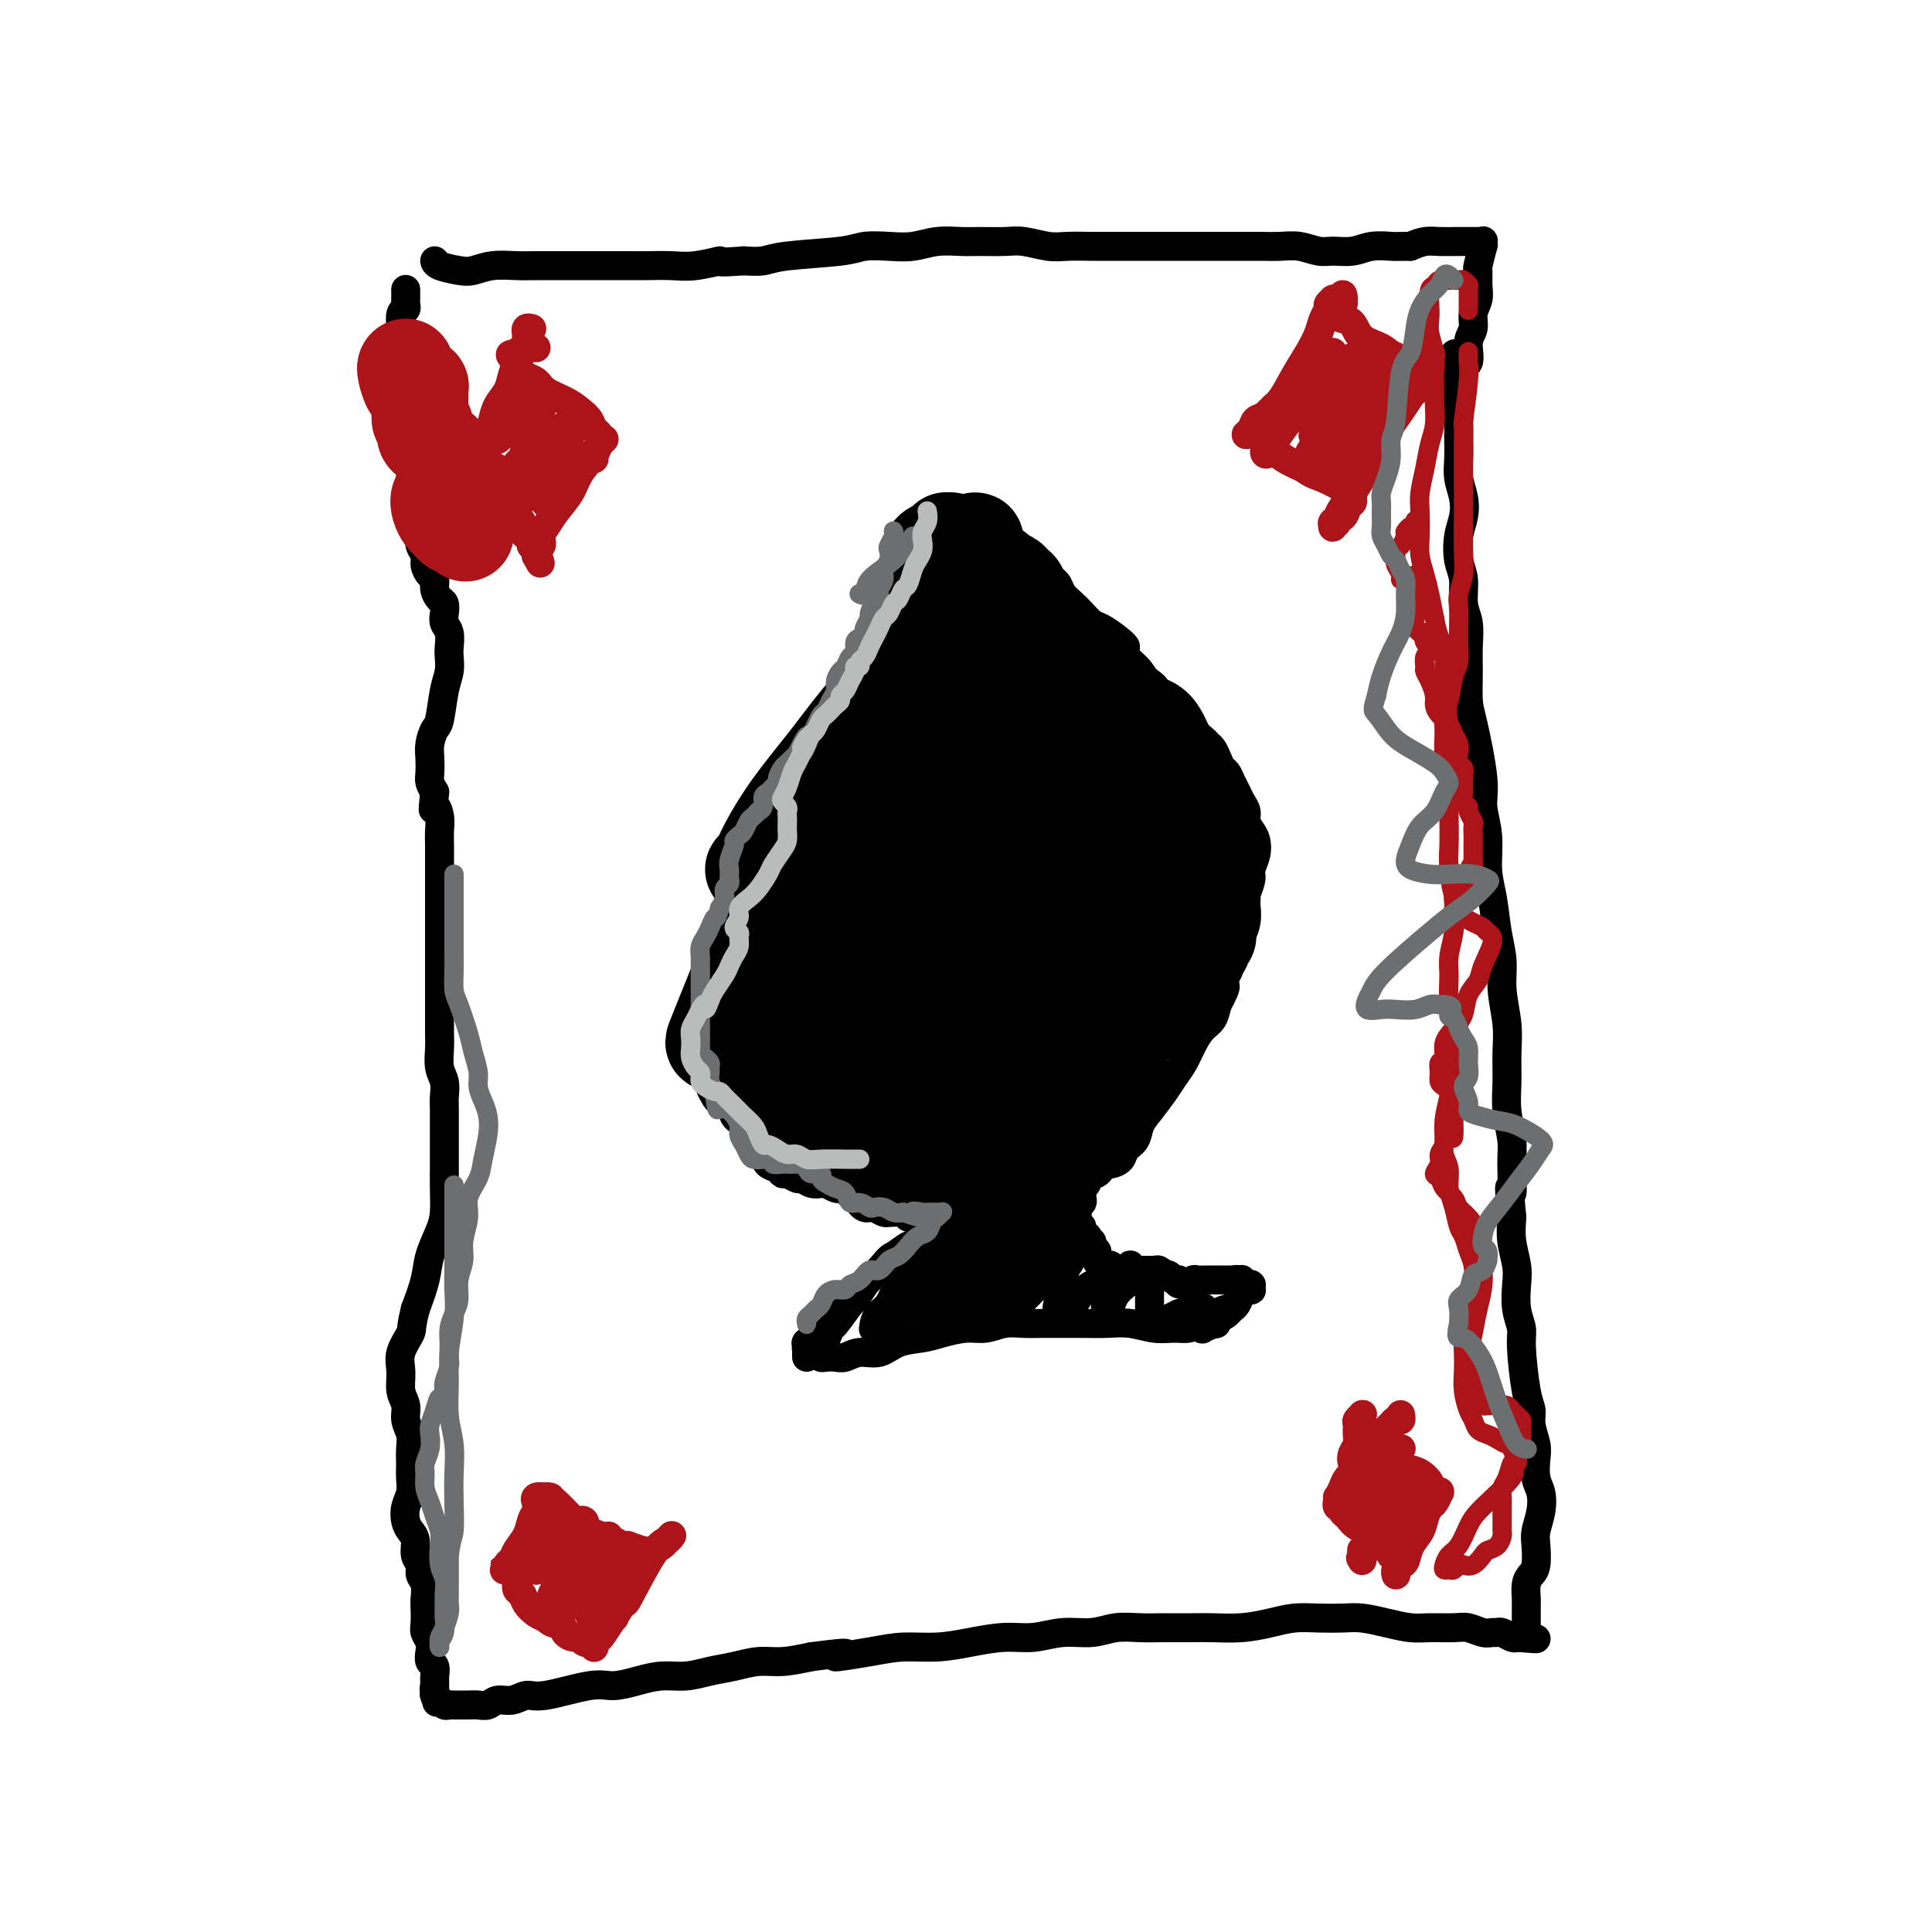 <svg viewBox='0 0 400 400' version='1.1' xmlns='http://www.w3.org/2000/svg' xmlns:xlink='http://www.w3.org/1999/xlink'><g fill='none' stroke='#000000' stroke-width='6' stroke-linecap='round' stroke-linejoin='round'><path d='M84,60c-0.000,0.000 -0.000,0.000 0,0c0.000,-0.000 0.000,-0.001 0,0c-0.000,0.001 -0.000,0.003 0,0c0.000,-0.003 0.000,-0.012 0,0c-0.000,0.012 -0.000,0.044 0,0c0.000,-0.044 0.001,-0.166 0,0c-0.001,0.166 -0.004,0.620 0,1c0.004,0.380 0.015,0.687 0,1c-0.015,0.313 -0.057,0.632 0,1c0.057,0.368 0.211,0.785 0,1c-0.211,0.215 -0.789,0.229 -1,1c-0.211,0.771 -0.056,2.300 0,3c0.056,0.700 0.014,0.572 0,1c-0.014,0.428 -0.000,1.411 0,2c0.000,0.589 -0.014,0.785 0,1c0.014,0.215 0.056,0.449 0,1c-0.056,0.551 -0.211,1.418 0,2c0.211,0.582 0.788,0.880 1,1c0.212,0.120 0.061,0.062 0,1c-0.061,0.938 -0.030,2.871 0,4c0.030,1.129 0.061,1.453 0,2c-0.061,0.547 -0.212,1.315 0,2c0.212,0.685 0.789,1.287 1,2c0.211,0.713 0.057,1.538 0,2c-0.057,0.462 -0.015,0.560 0,1c0.015,0.440 0.004,1.221 0,2c-0.004,0.779 -0.001,1.556 0,2c0.001,0.444 0.000,0.555 0,1c-0.000,0.445 -0.000,1.222 0,2'/><path d='M85,97c0.090,6.064 -0.186,2.723 0,2c0.186,-0.723 0.835,1.171 1,2c0.165,0.829 -0.152,0.592 0,1c0.152,0.408 0.773,1.460 1,2c0.227,0.540 0.060,0.567 0,1c-0.060,0.433 -0.012,1.271 0,2c0.012,0.729 -0.012,1.350 0,2c0.012,0.650 0.058,1.330 0,2c-0.058,0.670 -0.222,1.331 0,2c0.222,0.669 0.829,1.348 1,2c0.171,0.652 -0.095,1.278 0,2c0.095,0.722 0.551,1.541 1,2c0.449,0.459 0.891,0.560 1,1c0.109,0.440 -0.115,1.220 0,2c0.115,0.780 0.571,1.559 1,2c0.429,0.441 0.833,0.545 1,1c0.167,0.455 0.097,1.262 0,2c-0.097,0.738 -0.221,1.408 0,2c0.221,0.592 0.788,1.107 1,2c0.212,0.893 0.068,2.166 0,3c-0.068,0.834 -0.059,1.230 0,2c0.059,0.770 0.170,1.914 0,3c-0.170,1.086 -0.620,2.114 -1,4c-0.380,1.886 -0.690,4.631 -1,6c-0.310,1.369 -0.620,1.364 -1,2c-0.380,0.636 -0.831,1.914 -1,3c-0.169,1.086 -0.056,1.982 0,3c0.056,1.018 0.053,2.159 0,3c-0.053,0.841 -0.158,1.383 0,2c0.158,0.617 0.579,1.308 1,2'/><path d='M90,164c-0.525,5.238 -0.337,3.333 0,3c0.337,-0.333 0.822,0.907 1,2c0.178,1.093 0.048,2.039 0,3c-0.048,0.961 -0.013,1.937 0,3c0.013,1.063 0.003,2.213 0,3c-0.003,0.787 -0.001,1.211 0,2c0.001,0.789 0.000,1.942 0,3c-0.000,1.058 -0.000,2.019 0,3c0.000,0.981 0.000,1.981 0,3c-0.000,1.019 -0.000,2.058 0,3c0.000,0.942 -0.000,1.788 0,3c0.000,1.212 0.000,2.789 0,4c-0.000,1.211 -0.000,2.057 0,3c0.000,0.943 0.000,1.984 0,3c-0.000,1.016 -0.001,2.008 0,3c0.001,0.992 0.004,1.983 0,3c-0.004,1.017 -0.015,2.058 0,3c0.015,0.942 0.057,1.783 0,3c-0.057,1.217 -0.211,2.808 0,4c0.211,1.192 0.789,1.984 1,3c0.211,1.016 0.056,2.255 0,3c-0.056,0.745 -0.015,0.996 0,3c0.015,2.004 0.002,5.760 0,8c-0.002,2.240 0.007,2.965 0,4c-0.007,1.035 -0.028,2.379 0,4c0.028,1.621 0.107,3.520 0,5c-0.107,1.480 -0.400,2.541 -1,4c-0.600,1.459 -1.508,3.316 -2,5c-0.492,1.684 -0.569,3.195 -1,5c-0.431,1.805 -1.215,3.902 -2,6'/><path d='M86,271c-1.032,4.034 -0.612,4.119 -1,5c-0.388,0.881 -1.583,2.556 -2,4c-0.417,1.444 -0.055,2.655 0,4c0.055,1.345 -0.195,2.825 0,4c0.195,1.175 0.837,2.047 1,3c0.163,0.953 -0.153,1.987 0,3c0.153,1.013 0.774,2.003 1,3c0.226,0.997 0.057,1.999 0,3c-0.057,1.001 -0.002,2.001 0,3c0.002,0.999 -0.049,1.997 0,3c0.049,1.003 0.199,2.011 0,3c-0.199,0.989 -0.748,1.959 -1,3c-0.252,1.041 -0.207,2.151 0,3c0.207,0.849 0.576,1.435 1,2c0.424,0.565 0.902,1.109 1,2c0.098,0.891 -0.184,2.130 0,3c0.184,0.870 0.834,1.373 1,2c0.166,0.627 -0.151,1.379 0,2c0.151,0.621 0.772,1.111 1,2c0.228,0.889 0.065,2.178 0,3c-0.065,0.822 -0.031,1.179 0,2c0.031,0.821 0.060,2.108 0,3c-0.060,0.892 -0.208,1.390 0,2c0.208,0.610 0.774,1.333 1,2c0.226,0.667 0.113,1.278 0,2c-0.113,0.722 -0.226,1.555 0,2c0.226,0.445 0.793,0.500 1,1c0.207,0.500 0.056,1.443 0,2c-0.056,0.557 -0.015,0.727 0,1c0.015,0.273 0.004,0.649 0,1c-0.004,0.351 -0.002,0.675 0,1'/><path d='M90,350c0.929,5.355 0.253,1.242 0,0c-0.253,-1.242 -0.082,0.385 0,1c0.082,0.615 0.074,0.217 0,0c-0.074,-0.217 -0.216,-0.254 0,0c0.216,0.254 0.789,0.799 1,1c0.211,0.201 0.060,0.058 0,0c-0.060,-0.058 -0.027,-0.030 0,0c0.027,0.030 0.049,0.060 0,0c-0.049,-0.060 -0.169,-0.212 0,0c0.169,0.212 0.626,0.789 1,1c0.374,0.211 0.667,0.056 1,0c0.333,-0.056 0.708,-0.014 1,0c0.292,0.014 0.500,-0.000 1,0c0.500,0.000 1.292,0.015 2,0c0.708,-0.015 1.334,-0.061 2,0c0.666,0.061 1.373,0.229 2,0c0.627,-0.229 1.175,-0.854 2,-1c0.825,-0.146 1.927,0.186 3,0c1.073,-0.186 2.117,-0.890 3,-1c0.883,-0.110 1.607,0.373 4,0c2.393,-0.373 6.456,-1.602 9,-2c2.544,-0.398 3.568,0.034 5,0c1.432,-0.034 3.270,-0.534 5,-1c1.730,-0.466 3.350,-0.899 5,-1c1.650,-0.101 3.328,0.131 5,0c1.672,-0.131 3.338,-0.626 5,-1c1.662,-0.374 3.322,-0.626 5,-1c1.678,-0.374 3.375,-0.870 5,-1c1.625,-0.130 3.179,0.106 5,0c1.821,-0.106 3.911,-0.553 6,-1'/><path d='M168,343c11.472,-1.503 5.651,-0.262 5,0c-0.651,0.262 3.868,-0.456 7,-1c3.132,-0.544 4.878,-0.915 7,-1c2.122,-0.085 4.621,0.117 7,0c2.379,-0.117 4.638,-0.552 7,-1c2.362,-0.448 4.826,-0.908 7,-1c2.174,-0.092 4.058,0.186 6,0c1.942,-0.186 3.942,-0.834 6,-1c2.058,-0.166 4.175,0.152 6,0c1.825,-0.152 3.357,-0.773 5,-1c1.643,-0.227 3.396,-0.060 5,0c1.604,0.060 3.057,0.013 5,0c1.943,-0.013 4.374,0.007 6,0c1.626,-0.007 2.447,-0.040 4,0c1.553,0.040 3.840,0.155 6,0c2.160,-0.155 4.194,-0.578 6,-1c1.806,-0.422 3.384,-0.842 5,-1c1.616,-0.158 3.268,-0.053 5,0c1.732,0.053 3.543,0.052 5,0c1.457,-0.052 2.561,-0.157 4,0c1.439,0.157 3.214,0.577 5,1c1.786,0.423 3.584,0.849 5,1c1.416,0.151 2.449,0.026 4,0c1.551,-0.026 3.620,0.046 5,0c1.380,-0.046 2.070,-0.209 3,0c0.930,0.209 2.098,0.792 3,1c0.902,0.208 1.537,0.042 2,0c0.463,-0.042 0.753,0.040 1,0c0.247,-0.040 0.451,-0.203 1,0c0.549,0.203 1.443,0.772 2,1c0.557,0.228 0.779,0.114 1,0'/><path d='M314,339c7.359,0.601 2.756,0.104 1,0c-1.756,-0.104 -0.667,0.184 0,0c0.667,-0.184 0.911,-0.841 1,-1c0.089,-0.159 0.024,0.180 0,0c-0.024,-0.180 -0.006,-0.879 0,-1c0.006,-0.121 0.002,0.334 0,0c-0.002,-0.334 -0.001,-1.458 0,-2c0.001,-0.542 0.003,-0.502 0,-1c-0.003,-0.498 -0.011,-1.535 0,-2c0.011,-0.465 0.042,-0.358 0,-1c-0.042,-0.642 -0.156,-2.033 0,-3c0.156,-0.967 0.581,-1.511 1,-2c0.419,-0.489 0.831,-0.925 1,-2c0.169,-1.075 0.094,-2.790 0,-4c-0.094,-1.210 -0.208,-1.917 0,-3c0.208,-1.083 0.736,-2.543 1,-4c0.264,-1.457 0.263,-2.911 0,-4c-0.263,-1.089 -0.788,-1.814 -1,-3c-0.212,-1.186 -0.112,-2.832 0,-4c0.112,-1.168 0.236,-1.856 0,-3c-0.236,-1.144 -0.833,-2.742 -1,-4c-0.167,-1.258 0.095,-2.176 0,-3c-0.095,-0.824 -0.548,-1.553 -1,-4c-0.452,-2.447 -0.905,-6.610 -1,-9c-0.095,-2.390 0.167,-3.005 0,-4c-0.167,-0.995 -0.763,-2.369 -1,-4c-0.237,-1.631 -0.115,-3.520 0,-5c0.115,-1.480 0.223,-2.552 0,-4c-0.223,-1.448 -0.778,-3.271 -1,-5c-0.222,-1.729 -0.111,-3.365 0,-5'/><path d='M313,252c-0.924,-9.647 -0.233,-5.264 0,-5c0.233,0.264 0.010,-3.590 0,-6c-0.010,-2.410 0.195,-3.377 0,-5c-0.195,-1.623 -0.788,-3.903 -1,-6c-0.212,-2.097 -0.042,-4.012 0,-6c0.042,-1.988 -0.044,-4.048 0,-6c0.044,-1.952 0.219,-3.795 0,-6c-0.219,-2.205 -0.833,-4.772 -1,-7c-0.167,-2.228 0.114,-4.117 0,-6c-0.114,-1.883 -0.623,-3.760 -1,-6c-0.377,-2.240 -0.621,-4.844 -1,-7c-0.379,-2.156 -0.893,-3.866 -1,-6c-0.107,-2.134 0.192,-4.694 0,-7c-0.192,-2.306 -0.874,-4.360 -1,-6c-0.126,-1.640 0.306,-2.867 0,-6c-0.306,-3.133 -1.349,-8.172 -2,-11c-0.651,-2.828 -0.911,-3.444 -1,-5c-0.089,-1.556 -0.009,-4.051 0,-6c0.009,-1.949 -0.054,-3.352 0,-5c0.054,-1.648 0.224,-3.539 0,-5c-0.224,-1.461 -0.841,-2.491 -1,-4c-0.159,-1.509 0.140,-3.498 0,-5c-0.140,-1.502 -0.721,-2.516 -1,-4c-0.279,-1.484 -0.257,-3.439 0,-5c0.257,-1.561 0.748,-2.728 1,-4c0.252,-1.272 0.264,-2.650 0,-4c-0.264,-1.350 -0.803,-2.671 -1,-4c-0.197,-1.329 -0.053,-2.665 0,-4c0.053,-1.335 0.015,-2.667 0,-4c-0.015,-1.333 -0.008,-2.666 0,-4'/><path d='M302,87c-1.668,-25.952 -0.338,-8.332 0,-3c0.338,5.332 -0.317,-1.624 0,-5c0.317,-3.376 1.605,-3.173 2,-4c0.395,-0.827 -0.105,-2.685 0,-4c0.105,-1.315 0.813,-2.087 1,-3c0.187,-0.913 -0.147,-1.967 0,-3c0.147,-1.033 0.775,-2.043 1,-3c0.225,-0.957 0.046,-1.859 0,-3c-0.046,-1.141 0.040,-2.520 0,-3c-0.040,-0.480 -0.206,-0.062 0,-1c0.206,-0.938 0.783,-3.232 1,-4c0.217,-0.768 0.072,-0.010 0,0c-0.072,0.010 -0.072,-0.729 0,-1c0.072,-0.271 0.215,-0.072 0,0c-0.215,0.072 -0.790,0.019 -1,0c-0.210,-0.019 -0.056,-0.005 0,0c0.056,0.005 0.015,0.001 0,0c-0.015,-0.001 -0.004,-0.000 0,0c0.004,0.000 0.002,0.000 0,0c-0.002,-0.000 -0.004,-0.000 0,0c0.004,0.000 0.013,0.000 0,0c-0.013,-0.000 -0.049,0.000 0,0c0.049,-0.000 0.184,-0.000 0,0c-0.184,0.000 -0.685,0.000 -1,0c-0.315,-0.000 -0.443,-0.001 -1,0c-0.557,0.001 -1.541,0.003 -2,0c-0.459,-0.003 -0.391,-0.011 -1,0c-0.609,0.011 -1.895,0.041 -3,0c-1.105,-0.041 -2.030,-0.155 -3,0c-0.970,0.155 -1.985,0.577 -3,1'/><path d='M292,51c-3.034,0.017 -3.119,0.058 -4,0c-0.881,-0.058 -2.560,-0.215 -4,0c-1.440,0.215 -2.643,0.804 -4,1c-1.357,0.196 -2.870,-0.000 -4,0c-1.130,0.000 -1.879,0.196 -3,0c-1.121,-0.196 -2.614,-0.785 -4,-1c-1.386,-0.215 -2.666,-0.058 -4,0c-1.334,0.058 -2.723,0.015 -4,0c-1.277,-0.015 -2.442,-0.004 -4,0c-1.558,0.004 -3.510,0.001 -5,0c-1.490,-0.001 -2.516,-0.000 -4,0c-1.484,0.000 -3.424,0.000 -5,0c-1.576,-0.000 -2.788,-0.000 -4,0c-1.212,0.000 -2.423,0.001 -4,0c-1.577,-0.001 -3.521,-0.004 -5,0c-1.479,0.004 -2.494,0.015 -4,0c-1.506,-0.015 -3.501,-0.057 -5,0c-1.499,0.057 -2.500,0.212 -4,0c-1.500,-0.212 -3.499,-0.790 -5,-1c-1.501,-0.210 -2.504,-0.053 -4,0c-1.496,0.053 -3.483,0.000 -5,0c-1.517,-0.000 -2.563,0.052 -4,0c-1.437,-0.052 -3.266,-0.207 -5,0c-1.734,0.207 -3.374,0.776 -5,1c-1.626,0.224 -3.239,0.102 -5,0c-1.761,-0.102 -3.671,-0.185 -5,0c-1.329,0.185 -2.078,0.637 -5,1c-2.922,0.363 -8.017,0.636 -11,1c-2.983,0.364 -3.852,0.818 -5,1c-1.148,0.182 -2.574,0.091 -4,0'/><path d='M154,54c-7.080,0.558 -4.780,-0.047 -5,0c-0.220,0.047 -2.959,0.745 -5,1c-2.041,0.255 -3.382,0.068 -5,0c-1.618,-0.068 -3.512,-0.018 -5,0c-1.488,0.018 -2.568,0.005 -4,0c-1.432,-0.005 -3.214,-0.001 -5,0c-1.786,0.001 -3.576,-0.001 -5,0c-1.424,0.001 -2.482,0.004 -4,0c-1.518,-0.004 -3.496,-0.014 -5,0c-1.504,0.014 -2.532,0.054 -4,0c-1.468,-0.054 -3.374,-0.200 -5,0c-1.626,0.200 -2.972,0.747 -4,1c-1.028,0.253 -1.740,0.211 -3,0c-1.260,-0.211 -3.070,-0.593 -4,-1c-0.930,-0.407 -0.981,-0.840 -1,-1c-0.019,-0.160 -0.005,-0.046 0,0c0.005,0.046 0.003,0.023 0,0'/><path d='M167,281c-0.001,-0.340 -0.001,-0.680 0,-1c0.001,-0.320 0.004,-0.622 0,-1c-0.004,-0.378 -0.016,-0.834 0,-1c0.016,-0.166 0.060,-0.041 0,0c-0.060,0.041 -0.222,-0.000 0,0c0.222,0.000 0.830,0.042 1,0c0.170,-0.042 -0.096,-0.169 0,0c0.096,0.169 0.554,0.633 1,1c0.446,0.367 0.881,0.635 1,1c0.119,0.365 -0.079,0.826 0,1c0.079,0.174 0.436,0.063 1,0c0.564,-0.063 1.335,-0.076 2,0c0.665,0.076 1.224,0.242 2,0c0.776,-0.242 1.770,-0.891 3,-1c1.230,-0.109 2.695,0.320 4,0c1.305,-0.320 2.449,-1.391 4,-2c1.551,-0.609 3.510,-0.755 5,-1c1.490,-0.245 2.513,-0.587 4,-1c1.487,-0.413 3.440,-0.895 5,-1c1.560,-0.105 2.728,0.168 4,0c1.272,-0.168 2.650,-0.777 4,-1c1.350,-0.223 2.674,-0.059 4,0c1.326,0.059 2.653,0.015 4,0c1.347,-0.015 2.712,-0.000 4,0c1.288,0.000 2.497,-0.014 4,0c1.503,0.014 3.298,0.057 5,0c1.702,-0.057 3.310,-0.214 5,0c1.690,0.214 3.463,0.800 5,1c1.537,0.200 2.837,0.015 4,0c1.163,-0.015 2.189,0.138 3,0c0.811,-0.138 1.405,-0.569 2,-1'/><path d='M248,274c6.549,0.048 2.921,0.169 2,0c-0.921,-0.169 0.866,-0.626 2,-1c1.134,-0.374 1.614,-0.663 2,-1c0.386,-0.337 0.678,-0.721 1,-1c0.322,-0.279 0.674,-0.453 1,-1c0.326,-0.547 0.627,-1.467 1,-2c0.373,-0.533 0.818,-0.678 1,-1c0.182,-0.322 0.101,-0.819 0,-1c-0.101,-0.181 -0.224,-0.045 0,0c0.224,0.045 0.793,-0.002 1,0c0.207,0.002 0.052,0.053 0,0c-0.052,-0.053 0.000,-0.209 0,0c-0.000,0.209 -0.053,0.784 0,1c0.053,0.216 0.210,0.072 0,0c-0.210,-0.072 -0.788,-0.072 -1,0c-0.212,0.072 -0.057,0.215 0,0c0.057,-0.215 0.016,-0.790 0,-1c-0.016,-0.210 -0.008,-0.056 0,0c0.008,0.056 0.016,0.015 0,0c-0.016,-0.015 -0.057,-0.004 0,0c0.057,0.004 0.212,0.002 0,0c-0.212,-0.002 -0.793,-0.004 -1,0c-0.207,0.004 -0.041,0.015 0,0c0.041,-0.015 -0.041,-0.057 0,0c0.041,0.057 0.207,0.211 0,0c-0.207,-0.211 -0.788,-0.789 -1,-1c-0.212,-0.211 -0.057,-0.057 0,0c0.057,0.057 0.016,0.016 0,0c-0.016,-0.016 -0.008,-0.008 0,0'/><path d='M256,265c-0.233,-0.159 0.684,-0.057 1,0c0.316,0.057 0.032,0.067 0,0c-0.032,-0.067 0.188,-0.213 0,0c-0.188,0.213 -0.782,0.785 -1,1c-0.218,0.215 -0.058,0.072 0,0c0.058,-0.072 0.015,-0.072 0,0c-0.015,0.072 -0.003,0.215 0,0c0.003,-0.215 -0.003,-0.790 0,-1c0.003,-0.210 0.016,-0.056 0,0c-0.016,0.056 -0.061,0.015 0,0c0.061,-0.015 0.227,-0.004 0,0c-0.227,0.004 -0.848,0.001 -1,0c-0.152,-0.001 0.167,-0.000 0,0c-0.167,0.000 -0.818,0.000 -1,0c-0.182,-0.000 0.105,0.000 0,0c-0.105,-0.000 -0.601,-0.000 -1,0c-0.399,0.000 -0.702,0.000 -1,0c-0.298,-0.000 -0.591,-0.001 -1,0c-0.409,0.001 -0.936,0.004 -1,0c-0.064,-0.004 0.333,-0.015 0,0c-0.333,0.015 -1.396,0.057 -2,0c-0.604,-0.057 -0.750,-0.211 -1,0c-0.250,0.211 -0.606,0.788 -1,1c-0.394,0.212 -0.827,0.061 -1,0c-0.173,-0.061 -0.087,-0.030 0,0'/><path d='M245,266c-1.879,-0.088 -1.077,-0.807 -1,-1c0.077,-0.193 -0.571,0.141 -1,0c-0.429,-0.141 -0.640,-0.756 -1,-1c-0.360,-0.244 -0.870,-0.118 -1,0c-0.130,0.118 0.121,0.228 0,0c-0.121,-0.228 -0.612,-0.793 -1,-1c-0.388,-0.207 -0.671,-0.055 -1,0c-0.329,0.055 -0.704,0.015 -1,0c-0.296,-0.015 -0.513,-0.003 -1,0c-0.487,0.003 -1.244,-0.003 -2,0c-0.756,0.003 -1.512,0.015 -2,0c-0.488,-0.015 -0.709,-0.057 -1,0c-0.291,0.057 -0.651,0.212 -1,0c-0.349,-0.212 -0.686,-0.792 -1,-1c-0.314,-0.208 -0.606,-0.046 -1,0c-0.394,0.046 -0.890,-0.025 -1,0c-0.110,0.025 0.166,0.146 0,0c-0.166,-0.146 -0.776,-0.560 -1,-1c-0.224,-0.440 -0.064,-0.907 0,-1c0.064,-0.093 0.031,0.186 0,0c-0.031,-0.186 -0.060,-0.839 0,-1c0.060,-0.161 0.208,0.168 0,0c-0.208,-0.168 -0.774,-0.833 -1,-1c-0.226,-0.167 -0.112,0.165 0,0c0.112,-0.165 0.222,-0.828 0,-1c-0.222,-0.172 -0.778,0.147 -1,0c-0.222,-0.147 -0.111,-0.761 0,-1c0.111,-0.239 0.222,-0.103 0,0c-0.222,0.103 -0.778,0.172 -1,0c-0.222,-0.172 -0.111,-0.586 0,-1'/><path d='M224,255c-0.713,-1.322 0.005,-1.128 0,-1c-0.005,0.128 -0.735,0.189 -1,0c-0.265,-0.189 -0.067,-0.628 0,-1c0.067,-0.372 0.004,-0.677 0,-1c-0.004,-0.323 0.052,-0.664 0,-1c-0.052,-0.336 -0.211,-0.667 0,-1c0.211,-0.333 0.793,-0.667 1,-1c0.207,-0.333 0.040,-0.667 0,-1c-0.040,-0.333 0.046,-0.667 0,-1c-0.046,-0.333 -0.223,-0.664 0,-1c0.223,-0.336 0.847,-0.678 1,-1c0.153,-0.322 -0.166,-0.625 0,-1c0.166,-0.375 0.818,-0.822 1,-1c0.182,-0.178 -0.107,-0.085 0,0c0.107,0.085 0.610,0.164 1,0c0.390,-0.164 0.667,-0.572 1,-1c0.333,-0.428 0.723,-0.876 1,-1c0.277,-0.124 0.441,0.077 1,0c0.559,-0.077 1.514,-0.431 2,-1c0.486,-0.569 0.504,-1.352 1,-2c0.496,-0.648 1.470,-1.160 2,-2c0.530,-0.840 0.617,-2.009 1,-3c0.383,-0.991 1.061,-1.805 2,-3c0.939,-1.195 2.138,-2.771 3,-4c0.862,-1.229 1.386,-2.110 2,-3c0.614,-0.890 1.316,-1.788 2,-3c0.684,-1.212 1.348,-2.737 2,-4c0.652,-1.263 1.291,-2.263 2,-3c0.709,-0.737 1.488,-1.211 2,-2c0.512,-0.789 0.756,-1.895 1,-3'/><path d='M252,208c2.809,-5.110 1.331,-3.886 1,-4c-0.331,-0.114 0.485,-1.567 1,-3c0.515,-1.433 0.729,-2.848 1,-4c0.271,-1.152 0.598,-2.042 1,-3c0.402,-0.958 0.877,-1.985 1,-3c0.123,-1.015 -0.107,-2.018 0,-3c0.107,-0.982 0.551,-1.943 1,-3c0.449,-1.057 0.902,-2.208 1,-3c0.098,-0.792 -0.160,-1.223 0,-2c0.160,-0.777 0.737,-1.899 1,-3c0.263,-1.101 0.211,-2.182 0,-3c-0.211,-0.818 -0.581,-1.374 -1,-2c-0.419,-0.626 -0.886,-1.322 -1,-2c-0.114,-0.678 0.124,-1.337 0,-2c-0.124,-0.663 -0.611,-1.329 -1,-2c-0.389,-0.671 -0.682,-1.349 -1,-2c-0.318,-0.651 -0.662,-1.277 -1,-2c-0.338,-0.723 -0.669,-1.542 -1,-2c-0.331,-0.458 -0.663,-0.554 -1,-1c-0.337,-0.446 -0.678,-1.241 -1,-2c-0.322,-0.759 -0.624,-1.483 -1,-2c-0.376,-0.517 -0.825,-0.827 -1,-1c-0.175,-0.173 -0.077,-0.210 -1,-1c-0.923,-0.790 -2.867,-2.333 -4,-3c-1.133,-0.667 -1.455,-0.458 -2,-1c-0.545,-0.542 -1.315,-1.836 -2,-3c-0.685,-1.164 -1.287,-2.199 -2,-3c-0.713,-0.801 -1.538,-1.370 -2,-2c-0.462,-0.630 -0.561,-1.323 -1,-2c-0.439,-0.677 -1.220,-1.339 -2,-2'/><path d='M234,137c-2.777,-3.373 -1.219,-2.805 -1,-3c0.219,-0.195 -0.900,-1.155 -2,-2c-1.100,-0.845 -2.182,-1.577 -3,-2c-0.818,-0.423 -1.371,-0.537 -2,-1c-0.629,-0.463 -1.335,-1.276 -2,-2c-0.665,-0.724 -1.291,-1.359 -2,-2c-0.709,-0.641 -1.501,-1.288 -2,-2c-0.499,-0.712 -0.703,-1.490 -1,-2c-0.297,-0.510 -0.685,-0.752 -1,-1c-0.315,-0.248 -0.557,-0.501 -1,-1c-0.443,-0.499 -1.088,-1.244 -2,-2c-0.912,-0.756 -2.090,-1.525 -3,-2c-0.910,-0.475 -1.553,-0.657 -2,-1c-0.447,-0.343 -0.698,-0.847 -1,-1c-0.302,-0.153 -0.654,0.046 -1,0c-0.346,-0.046 -0.685,-0.338 -1,-1c-0.315,-0.662 -0.605,-1.693 -1,-2c-0.395,-0.307 -0.894,0.110 -1,0c-0.106,-0.110 0.182,-0.746 0,-1c-0.182,-0.254 -0.834,-0.124 -1,0c-0.166,0.124 0.153,0.243 0,0c-0.153,-0.243 -0.777,-0.850 -1,-1c-0.223,-0.150 -0.046,0.155 0,0c0.046,-0.155 -0.041,-0.770 0,-1c0.041,-0.230 0.208,-0.077 0,0c-0.208,0.077 -0.791,0.076 -1,0c-0.209,-0.076 -0.045,-0.228 0,0c0.045,0.228 -0.029,0.834 0,1c0.029,0.166 0.162,-0.109 0,0c-0.162,0.109 -0.618,0.603 -1,1c-0.382,0.397 -0.691,0.699 -1,1'/><path d='M200,110c-0.356,0.501 0.252,0.753 0,1c-0.252,0.247 -1.366,0.488 -2,1c-0.634,0.512 -0.788,1.295 -1,2c-0.212,0.705 -0.480,1.333 -1,2c-0.520,0.667 -1.291,1.372 -2,2c-0.709,0.628 -1.356,1.179 -2,2c-0.644,0.821 -1.286,1.910 -2,3c-0.714,1.090 -1.500,2.179 -2,3c-0.500,0.821 -0.714,1.375 -1,2c-0.286,0.625 -0.643,1.322 -1,2c-0.357,0.678 -0.713,1.339 -1,2c-0.287,0.661 -0.504,1.323 -1,2c-0.496,0.677 -1.271,1.370 -2,2c-0.729,0.630 -1.414,1.196 -2,2c-0.586,0.804 -1.074,1.847 -2,3c-0.926,1.153 -2.291,2.417 -3,3c-0.709,0.583 -0.764,0.484 -1,1c-0.236,0.516 -0.654,1.648 -1,2c-0.346,0.352 -0.618,-0.075 -1,0c-0.382,0.075 -0.872,0.653 -1,1c-0.128,0.347 0.106,0.463 0,1c-0.106,0.537 -0.553,1.496 -1,2c-0.447,0.504 -0.893,0.554 -1,1c-0.107,0.446 0.126,1.289 0,2c-0.126,0.711 -0.611,1.290 -1,2c-0.389,0.710 -0.682,1.551 -1,2c-0.318,0.449 -0.663,0.505 -1,1c-0.337,0.495 -0.668,1.427 -1,2c-0.332,0.573 -0.666,0.786 -1,1'/><path d='M164,162c-5.974,8.689 -2.910,4.412 -2,3c0.910,-1.412 -0.334,0.041 -1,1c-0.666,0.959 -0.756,1.424 -1,2c-0.244,0.576 -0.644,1.261 -1,2c-0.356,0.739 -0.670,1.531 -1,2c-0.330,0.469 -0.676,0.616 -1,1c-0.324,0.384 -0.626,1.006 -1,2c-0.374,0.994 -0.818,2.359 -1,3c-0.182,0.641 -0.100,0.557 0,1c0.100,0.443 0.219,1.413 0,2c-0.219,0.587 -0.777,0.790 -1,1c-0.223,0.210 -0.112,0.427 0,1c0.112,0.573 0.223,1.502 0,2c-0.223,0.498 -0.782,0.566 -1,1c-0.218,0.434 -0.096,1.233 0,2c0.096,0.767 0.165,1.501 0,2c-0.165,0.499 -0.565,0.763 -1,1c-0.435,0.237 -0.905,0.448 -1,1c-0.095,0.552 0.186,1.446 0,2c-0.186,0.554 -0.837,0.767 -1,1c-0.163,0.233 0.163,0.485 0,1c-0.163,0.515 -0.813,1.293 -1,2c-0.187,0.707 0.090,1.341 0,2c-0.090,0.659 -0.546,1.341 -1,2c-0.454,0.659 -0.906,1.294 -1,2c-0.094,0.706 0.171,1.485 0,2c-0.171,0.515 -0.778,0.768 -1,1c-0.222,0.232 -0.060,0.444 0,1c0.060,0.556 0.016,1.457 0,2c-0.016,0.543 -0.005,0.726 0,1c0.005,0.274 0.002,0.637 0,1'/><path d='M146,212c-1.547,6.117 -0.416,2.909 0,2c0.416,-0.909 0.115,0.481 0,1c-0.115,0.519 -0.046,0.165 0,1c0.046,0.835 0.068,2.857 0,4c-0.068,1.143 -0.227,1.406 0,2c0.227,0.594 0.838,1.520 1,2c0.162,0.480 -0.125,0.514 0,1c0.125,0.486 0.664,1.426 1,2c0.336,0.574 0.471,0.784 1,1c0.529,0.216 1.451,0.439 2,1c0.549,0.561 0.724,1.459 1,2c0.276,0.541 0.651,0.725 1,1c0.349,0.275 0.671,0.640 1,1c0.329,0.360 0.664,0.716 1,1c0.336,0.284 0.671,0.495 1,1c0.329,0.505 0.652,1.302 1,2c0.348,0.698 0.722,1.296 1,2c0.278,0.704 0.460,1.513 1,2c0.540,0.487 1.439,0.651 2,1c0.561,0.349 0.783,0.882 1,1c0.217,0.118 0.429,-0.178 1,0c0.571,0.178 1.500,0.831 2,1c0.500,0.169 0.572,-0.147 1,0c0.428,0.147 1.214,0.757 2,1c0.786,0.243 1.572,0.117 2,0c0.428,-0.117 0.496,-0.227 1,0c0.504,0.227 1.443,0.792 2,1c0.557,0.208 0.730,0.059 1,0c0.270,-0.059 0.635,-0.030 1,0'/><path d='M175,246c2.658,0.936 1.304,0.776 1,1c-0.304,0.224 0.444,0.831 1,1c0.556,0.169 0.922,-0.099 1,0c0.078,0.099 -0.130,0.566 0,1c0.130,0.434 0.598,0.834 1,1c0.402,0.166 0.737,0.097 1,0c0.263,-0.097 0.456,-0.223 1,0c0.544,0.223 1.441,0.796 2,1c0.559,0.204 0.780,0.041 1,0c0.220,-0.041 0.439,0.042 1,0c0.561,-0.042 1.463,-0.207 2,0c0.537,0.207 0.707,0.788 1,1c0.293,0.212 0.708,0.057 1,0c0.292,-0.057 0.460,-0.014 1,0c0.540,0.014 1.451,-0.000 2,0c0.549,0.000 0.737,0.014 1,0c0.263,-0.014 0.602,-0.057 1,0c0.398,0.057 0.853,0.216 1,0c0.147,-0.216 -0.016,-0.805 0,-1c0.016,-0.195 0.211,0.003 0,0c-0.211,-0.003 -0.826,-0.208 -1,0c-0.174,0.208 0.094,0.828 0,1c-0.094,0.172 -0.549,-0.105 -1,0c-0.451,0.105 -0.898,0.592 -1,1c-0.102,0.408 0.142,0.739 0,1c-0.142,0.261 -0.671,0.454 -1,1c-0.329,0.546 -0.459,1.445 -1,2c-0.541,0.555 -1.492,0.765 -2,1c-0.508,0.235 -0.574,0.496 -1,1c-0.426,0.504 -1.213,1.252 -2,2'/><path d='M185,261c-1.593,1.804 -1.577,1.814 -2,2c-0.423,0.186 -1.287,0.548 -2,1c-0.713,0.452 -1.276,0.995 -2,2c-0.724,1.005 -1.608,2.472 -2,3c-0.392,0.528 -0.290,0.116 -1,1c-0.710,0.884 -2.232,3.064 -3,4c-0.768,0.936 -0.783,0.629 -1,1c-0.217,0.371 -0.636,1.420 -1,2c-0.364,0.580 -0.672,0.692 -1,1c-0.328,0.308 -0.676,0.811 -1,1c-0.324,0.189 -0.623,0.065 -1,0c-0.377,-0.065 -0.833,-0.070 -1,0c-0.167,0.070 -0.046,0.216 0,0c0.046,-0.216 0.015,-0.793 0,-1c-0.015,-0.207 -0.015,-0.042 0,0c0.015,0.042 0.046,-0.038 0,0c-0.046,0.038 -0.170,0.193 0,0c0.170,-0.193 0.634,-0.735 1,-1c0.366,-0.265 0.633,-0.253 1,0c0.367,0.253 0.834,0.747 1,1c0.166,0.253 0.030,0.265 0,0c-0.030,-0.265 0.044,-0.805 0,-1c-0.044,-0.195 -0.207,-0.043 0,0c0.207,0.043 0.782,-0.021 1,0c0.218,0.021 0.077,0.127 0,0c-0.077,-0.127 -0.090,-0.487 0,-1c0.090,-0.513 0.282,-1.179 1,-2c0.718,-0.821 1.963,-1.798 3,-3c1.037,-1.202 1.868,-2.629 3,-4c1.132,-1.371 2.566,-2.685 4,-4'/><path d='M182,263c2.521,-3.033 2.322,-2.614 3,-3c0.678,-0.386 2.231,-1.575 3,-2c0.769,-0.425 0.754,-0.084 1,0c0.246,0.084 0.754,-0.089 1,0c0.246,0.089 0.232,0.440 0,1c-0.232,0.560 -0.682,1.329 -1,2c-0.318,0.671 -0.506,1.244 -1,2c-0.494,0.756 -1.295,1.695 -2,3c-0.705,1.305 -1.313,2.976 -2,4c-0.687,1.024 -1.454,1.400 -2,2c-0.546,0.600 -0.872,1.423 -1,2c-0.128,0.577 -0.058,0.907 0,1c0.058,0.093 0.106,-0.053 0,0c-0.106,0.053 -0.364,0.304 0,0c0.364,-0.304 1.351,-1.162 2,-2c0.649,-0.838 0.961,-1.657 2,-3c1.039,-1.343 2.804,-3.211 4,-5c1.196,-1.789 1.823,-3.500 3,-5c1.177,-1.500 2.902,-2.789 4,-4c1.098,-1.211 1.567,-2.344 2,-3c0.433,-0.656 0.829,-0.837 1,-1c0.171,-0.163 0.117,-0.310 0,0c-0.117,0.310 -0.296,1.076 -1,2c-0.704,0.924 -1.932,2.004 -3,3c-1.068,0.996 -1.974,1.906 -3,3c-1.026,1.094 -2.170,2.370 -3,4c-0.830,1.630 -1.346,3.612 -2,5c-0.654,1.388 -1.445,2.181 -2,3c-0.555,0.819 -0.873,1.662 -1,2c-0.127,0.338 -0.064,0.169 0,0'/><path d='M184,274c-1.782,3.160 0.764,0.561 2,-1c1.236,-1.561 1.161,-2.085 2,-3c0.839,-0.915 2.593,-2.222 4,-4c1.407,-1.778 2.469,-4.028 4,-6c1.531,-1.972 3.532,-3.665 5,-5c1.468,-1.335 2.405,-2.313 3,-3c0.595,-0.687 0.850,-1.084 1,-1c0.150,0.084 0.195,0.648 0,1c-0.195,0.352 -0.628,0.491 -1,1c-0.372,0.509 -0.681,1.387 -1,2c-0.319,0.613 -0.647,0.960 -2,3c-1.353,2.040 -3.729,5.774 -5,8c-1.271,2.226 -1.436,2.943 -2,4c-0.564,1.057 -1.527,2.455 -2,3c-0.473,0.545 -0.456,0.237 0,0c0.456,-0.237 1.350,-0.403 2,-1c0.650,-0.597 1.057,-1.627 2,-3c0.943,-1.373 2.424,-3.091 4,-5c1.576,-1.909 3.247,-4.009 5,-6c1.753,-1.991 3.588,-3.873 5,-5c1.412,-1.127 2.400,-1.498 3,-2c0.600,-0.502 0.810,-1.136 1,-1c0.190,0.136 0.359,1.042 0,2c-0.359,0.958 -1.244,1.968 -2,3c-0.756,1.032 -1.381,2.085 -2,3c-0.619,0.915 -1.232,1.693 -3,4c-1.768,2.307 -4.690,6.144 -6,8c-1.310,1.856 -1.006,1.730 -1,2c0.006,0.270 -0.284,0.934 0,1c0.284,0.066 1.142,-0.467 2,-1'/><path d='M202,272c-1.445,2.975 0.441,-0.086 2,-2c1.559,-1.914 2.789,-2.680 4,-4c1.211,-1.320 2.403,-3.192 4,-5c1.597,-1.808 3.599,-3.551 5,-5c1.401,-1.449 2.201,-2.603 3,-3c0.799,-0.397 1.596,-0.035 2,0c0.404,0.035 0.415,-0.256 0,0c-0.415,0.256 -1.256,1.058 -2,2c-0.744,0.942 -1.390,2.025 -2,3c-0.610,0.975 -1.183,1.841 -2,3c-0.817,1.159 -1.878,2.610 -3,4c-1.122,1.390 -2.306,2.717 -3,4c-0.694,1.283 -0.899,2.520 -1,3c-0.101,0.480 -0.098,0.202 0,0c0.098,-0.202 0.292,-0.329 1,-1c0.708,-0.671 1.931,-1.885 3,-3c1.069,-1.115 1.984,-2.131 3,-3c1.016,-0.869 2.133,-1.593 3,-2c0.867,-0.407 1.483,-0.499 2,-1c0.517,-0.501 0.934,-1.410 1,-2c0.066,-0.590 -0.220,-0.860 0,-1c0.220,-0.140 0.945,-0.151 1,0c0.055,0.151 -0.560,0.463 -1,1c-0.440,0.537 -0.706,1.299 -1,2c-0.294,0.701 -0.616,1.340 -1,2c-0.384,0.660 -0.829,1.340 -1,2c-0.171,0.660 -0.066,1.301 0,2c0.066,0.699 0.095,1.458 0,2c-0.095,0.542 -0.313,0.869 0,1c0.313,0.131 1.156,0.065 2,0'/><path d='M221,271c0.158,1.418 1.054,-0.537 2,-2c0.946,-1.463 1.942,-2.434 3,-3c1.058,-0.566 2.178,-0.726 3,-1c0.822,-0.274 1.346,-0.660 2,-1c0.654,-0.340 1.437,-0.633 2,-1c0.563,-0.367 0.904,-0.810 1,-1c0.096,-0.190 -0.055,-0.129 0,0c0.055,0.129 0.315,0.326 0,1c-0.315,0.674 -1.206,1.825 -2,3c-0.794,1.175 -1.493,2.376 -2,3c-0.507,0.624 -0.823,0.672 -1,1c-0.177,0.328 -0.214,0.935 0,1c0.214,0.065 0.678,-0.414 1,-1c0.322,-0.586 0.502,-1.281 1,-2c0.498,-0.719 1.314,-1.461 2,-2c0.686,-0.539 1.241,-0.873 2,-1c0.759,-0.127 1.720,-0.045 2,0c0.280,0.045 -0.121,0.052 0,0c0.121,-0.052 0.765,-0.165 1,0c0.235,0.165 0.063,0.607 0,1c-0.063,0.393 -0.017,0.735 0,1c0.017,0.265 0.004,0.452 0,1c-0.004,0.548 0.002,1.457 0,2c-0.002,0.543 -0.012,0.721 0,1c0.012,0.279 0.048,0.660 0,1c-0.048,0.340 -0.179,0.638 0,1c0.179,0.362 0.666,0.788 1,1c0.334,0.212 0.513,0.211 1,0c0.487,-0.211 1.282,-0.632 2,-1c0.718,-0.368 1.359,-0.684 2,-1'/><path d='M244,272c1.407,-0.455 2.426,-0.594 3,-1c0.574,-0.406 0.703,-1.080 1,-1c0.297,0.080 0.763,0.915 1,1c0.237,0.085 0.244,-0.579 0,0c-0.244,0.579 -0.738,2.402 -1,3c-0.262,0.598 -0.293,-0.028 0,0c0.293,0.028 0.909,0.712 1,1c0.091,0.288 -0.343,0.182 0,0c0.343,-0.182 1.463,-0.441 2,-1c0.537,-0.559 0.491,-1.420 1,-2c0.509,-0.580 1.574,-0.880 2,-1c0.426,-0.120 0.213,-0.060 0,0'/></g>
<g fill='none' stroke='#AD1419' stroke-width='6' stroke-linecap='round' stroke-linejoin='round'><path d='M110,68c-0.002,-0.001 -0.004,-0.001 0,0c0.004,0.001 0.015,0.004 0,0c-0.015,-0.004 -0.057,-0.016 0,0c0.057,0.016 0.211,0.061 0,0c-0.211,-0.061 -0.789,-0.227 -1,0c-0.211,0.227 -0.056,0.848 0,1c0.056,0.152 0.012,-0.163 0,0c-0.012,0.163 0.008,0.805 0,1c-0.008,0.195 -0.044,-0.058 0,0c0.044,0.058 0.167,0.427 0,1c-0.167,0.573 -0.626,1.349 -1,2c-0.374,0.651 -0.664,1.175 -1,2c-0.336,0.825 -0.719,1.950 -1,3c-0.281,1.050 -0.461,2.025 -1,3c-0.539,0.975 -1.437,1.950 -2,3c-0.563,1.050 -0.792,2.176 -1,3c-0.208,0.824 -0.395,1.345 -1,2c-0.605,0.655 -1.626,1.444 -2,2c-0.374,0.556 -0.100,0.881 0,1c0.100,0.119 0.027,0.033 0,0c-0.027,-0.033 -0.007,-0.013 0,0c0.007,0.013 0.002,0.017 0,0c-0.002,-0.017 -0.001,-0.057 0,0c0.001,0.057 0.000,0.211 0,0c-0.000,-0.211 -0.000,-0.789 0,-1c0.000,-0.211 0.000,-0.057 0,0c-0.000,0.057 -0.000,0.016 0,0c0.000,-0.016 0.000,-0.008 0,0'/><path d='M99,91c-1.706,3.802 -0.471,1.807 0,1c0.471,-0.807 0.178,-0.427 0,0c-0.178,0.427 -0.239,0.902 0,1c0.239,0.098 0.780,-0.181 1,0c0.220,0.181 0.118,0.821 0,1c-0.118,0.179 -0.253,-0.104 0,0c0.253,0.104 0.895,0.595 1,1c0.105,0.405 -0.328,0.722 0,1c0.328,0.278 1.416,0.516 2,1c0.584,0.484 0.665,1.215 1,2c0.335,0.785 0.926,1.625 1,2c0.074,0.375 -0.369,0.286 0,1c0.369,0.714 1.549,2.233 2,3c0.451,0.767 0.172,0.783 0,1c-0.172,0.217 -0.238,0.637 0,1c0.238,0.363 0.781,0.671 1,1c0.219,0.329 0.115,0.679 0,1c-0.115,0.321 -0.242,0.611 0,1c0.242,0.389 0.853,0.875 1,1c0.147,0.125 -0.171,-0.111 0,0c0.171,0.111 0.830,0.569 1,1c0.170,0.431 -0.151,0.834 0,1c0.151,0.166 0.772,0.096 1,0c0.228,-0.096 0.061,-0.218 0,0c-0.061,0.218 -0.016,0.776 0,1c0.016,0.224 0.004,0.112 0,0c-0.004,-0.112 -0.001,-0.226 0,0c0.001,0.226 0.000,0.792 0,1c-0.000,0.208 -0.000,0.060 0,0c0.000,-0.060 0.000,-0.030 0,0'/><path d='M111,115c1.793,3.521 0.275,0.322 0,-1c-0.275,-1.322 0.693,-0.769 1,-1c0.307,-0.231 -0.046,-1.247 0,-2c0.046,-0.753 0.492,-1.245 1,-2c0.508,-0.755 1.077,-1.774 2,-3c0.923,-1.226 2.199,-2.658 3,-4c0.801,-1.342 1.129,-2.594 2,-4c0.871,-1.406 2.287,-2.966 3,-4c0.713,-1.034 0.723,-1.541 1,-2c0.277,-0.459 0.820,-0.869 1,-1c0.180,-0.131 -0.004,0.017 0,0c0.004,-0.017 0.197,-0.199 0,0c-0.197,0.199 -0.784,0.778 -1,1c-0.216,0.222 -0.061,0.085 0,0c0.061,-0.085 0.028,-0.120 0,0c-0.028,0.120 -0.052,0.394 0,0c0.052,-0.394 0.178,-1.457 0,-2c-0.178,-0.543 -0.660,-0.568 -1,-1c-0.340,-0.432 -0.538,-1.271 -1,-2c-0.462,-0.729 -1.188,-1.347 -2,-2c-0.812,-0.653 -1.709,-1.340 -3,-2c-1.291,-0.660 -2.976,-1.293 -4,-2c-1.024,-0.707 -1.388,-1.489 -2,-2c-0.612,-0.511 -1.472,-0.753 -2,-1c-0.528,-0.247 -0.722,-0.499 -1,-1c-0.278,-0.501 -0.639,-1.250 -1,-2'/><path d='M107,75c-2.740,-2.657 -0.591,-1.300 0,-1c0.591,0.300 -0.378,-0.456 0,-1c0.378,-0.544 2.102,-0.877 3,-1c0.898,-0.123 0.971,-0.035 1,0c0.029,0.035 0.015,0.018 0,0'/><path d='M278,61c0.122,0.422 0.244,0.844 0,1c-0.244,0.156 -0.854,0.045 -1,0c-0.146,-0.045 0.172,-0.024 0,0c-0.172,0.024 -0.834,0.050 -1,0c-0.166,-0.050 0.163,-0.177 0,0c-0.163,0.177 -0.819,0.657 -1,1c-0.181,0.343 0.114,0.547 0,1c-0.114,0.453 -0.638,1.153 -1,2c-0.362,0.847 -0.562,1.839 -1,3c-0.438,1.161 -1.114,2.489 -2,4c-0.886,1.511 -1.983,3.204 -3,5c-1.017,1.796 -1.954,3.695 -3,5c-1.046,1.305 -2.201,2.017 -3,3c-0.799,0.983 -1.242,2.237 -2,3c-0.758,0.763 -1.832,1.034 -2,1c-0.168,-0.034 0.571,-0.372 1,-1c0.429,-0.628 0.550,-1.546 1,-2c0.450,-0.454 1.231,-0.444 2,-1c0.769,-0.556 1.527,-1.678 2,-2c0.473,-0.322 0.660,0.154 1,0c0.340,-0.154 0.833,-0.939 1,-1c0.167,-0.061 0.006,0.603 0,1c-0.006,0.397 0.141,0.529 0,1c-0.141,0.471 -0.569,1.281 -1,2c-0.431,0.719 -0.864,1.347 -1,2c-0.136,0.653 0.025,1.330 0,2c-0.025,0.670 -0.238,1.334 0,2c0.238,0.666 0.925,1.333 2,2c1.075,0.667 2.537,1.333 4,2'/><path d='M270,97c1.624,1.273 2.685,1.455 4,2c1.315,0.545 2.885,1.455 4,2c1.115,0.545 1.775,0.727 2,1c0.225,0.273 0.014,0.636 0,1c-0.014,0.364 0.168,0.728 0,1c-0.168,0.272 -0.687,0.452 -1,1c-0.313,0.548 -0.420,1.464 -1,2c-0.580,0.536 -1.634,0.691 -2,1c-0.366,0.309 -0.043,0.771 0,1c0.043,0.229 -0.194,0.226 0,0c0.194,-0.226 0.818,-0.673 1,-1c0.182,-0.327 -0.077,-0.532 0,-1c0.077,-0.468 0.489,-1.199 1,-2c0.511,-0.801 1.121,-1.671 2,-3c0.879,-1.329 2.028,-3.116 3,-5c0.972,-1.884 1.767,-3.867 3,-6c1.233,-2.133 2.905,-4.418 4,-6c1.095,-1.582 1.614,-2.461 2,-3c0.386,-0.539 0.638,-0.737 1,-1c0.362,-0.263 0.833,-0.591 1,-1c0.167,-0.409 0.031,-0.898 0,-1c-0.031,-0.102 0.044,0.184 0,0c-0.044,-0.184 -0.208,-0.838 0,-1c0.208,-0.162 0.788,0.167 1,0c0.212,-0.167 0.057,-0.829 0,-1c-0.057,-0.171 -0.015,0.150 0,0c0.015,-0.150 0.004,-0.771 0,-1c-0.004,-0.229 -0.001,-0.065 0,0c0.001,0.065 0.001,0.033 0,0'/><path d='M295,76c2.794,-5.053 0.280,-1.187 -1,0c-1.280,1.187 -1.326,-0.305 -2,-1c-0.674,-0.695 -1.977,-0.592 -3,-1c-1.023,-0.408 -1.767,-1.326 -3,-2c-1.233,-0.674 -2.953,-1.102 -4,-2c-1.047,-0.898 -1.419,-2.265 -2,-3c-0.581,-0.735 -1.371,-0.838 -2,-1c-0.629,-0.162 -1.096,-0.384 -1,-1c0.096,-0.616 0.757,-1.627 1,-2c0.243,-0.373 0.070,-0.106 0,0c-0.070,0.106 -0.035,0.053 0,0'/><path d='M283,296c-0.423,0.081 -0.846,0.162 -1,0c-0.154,-0.162 -0.040,-0.566 0,-1c0.040,-0.434 0.007,-0.898 0,-1c-0.007,-0.102 0.012,0.157 0,0c-0.012,-0.157 -0.056,-0.730 0,-1c0.056,-0.270 0.212,-0.238 0,0c-0.212,0.238 -0.792,0.683 -1,1c-0.208,0.317 -0.042,0.508 0,1c0.042,0.492 -0.038,1.287 0,2c0.038,0.713 0.194,1.346 0,2c-0.194,0.654 -0.739,1.330 -1,2c-0.261,0.670 -0.239,1.335 0,2c0.239,0.665 0.695,1.329 1,2c0.305,0.671 0.460,1.349 1,2c0.540,0.651 1.466,1.274 2,2c0.534,0.726 0.676,1.556 1,2c0.324,0.444 0.830,0.504 1,1c0.170,0.496 0.003,1.428 0,2c-0.003,0.572 0.157,0.783 0,1c-0.157,0.217 -0.629,0.440 -1,1c-0.371,0.560 -0.639,1.457 -1,2c-0.361,0.543 -0.815,0.733 -1,1c-0.185,0.267 -0.102,0.611 0,1c0.102,0.389 0.224,0.822 0,1c-0.224,0.178 -0.792,0.100 -1,0c-0.208,-0.100 -0.056,-0.223 0,0c0.056,0.223 0.015,0.792 0,1c-0.015,0.208 -0.004,0.056 0,0c0.004,-0.056 0.001,-0.016 0,0c-0.001,0.016 -0.001,0.008 0,0'/><path d='M282,322c-0.619,1.084 -0.166,0.294 0,0c0.166,-0.294 0.044,-0.093 0,0c-0.044,0.093 -0.012,0.077 0,0c0.012,-0.077 0.003,-0.217 0,0c-0.003,0.217 -0.001,0.790 0,1c0.001,0.210 0.000,0.056 0,0c-0.000,-0.056 -0.000,-0.015 0,0c0.000,0.015 0.000,0.004 0,0c-0.000,-0.004 -0.000,-0.001 0,0c0.000,0.001 0.000,0.000 0,0c-0.000,-0.000 -0.000,-0.000 0,0c0.000,0.000 0.000,0.000 0,0c-0.000,-0.000 -0.000,-0.000 0,0c0.000,0.000 0.000,0.000 0,0'/><path d='M290,293c0.006,0.033 0.012,0.065 0,0c-0.012,-0.065 -0.042,-0.228 0,0c0.042,0.228 0.155,0.848 0,1c-0.155,0.152 -0.579,-0.164 -1,0c-0.421,0.164 -0.837,0.806 -1,1c-0.163,0.194 -0.071,-0.062 -1,1c-0.929,1.062 -2.880,3.441 -4,5c-1.120,1.559 -1.411,2.299 -2,3c-0.589,0.701 -1.478,1.365 -2,2c-0.522,0.635 -0.677,1.242 -1,2c-0.323,0.758 -0.815,1.667 -1,2c-0.185,0.333 -0.064,0.089 0,0c0.064,-0.089 0.070,-0.024 0,0c-0.070,0.024 -0.215,0.005 0,0c0.215,-0.005 0.791,0.003 1,0c0.209,-0.003 0.053,-0.016 0,0c-0.053,0.016 -0.001,0.061 0,0c0.001,-0.061 -0.048,-0.227 0,0c0.048,0.227 0.194,0.849 0,1c-0.194,0.151 -0.729,-0.168 -1,0c-0.271,0.168 -0.278,0.823 0,1c0.278,0.177 0.840,-0.122 1,0c0.160,0.122 -0.084,0.666 0,1c0.084,0.334 0.495,0.457 1,1c0.505,0.543 1.105,1.508 2,2c0.895,0.492 2.085,0.513 3,1c0.915,0.487 1.554,1.439 2,2c0.446,0.561 0.699,0.732 1,1c0.301,0.268 0.651,0.634 1,1'/><path d='M288,321c1.641,1.896 0.244,1.135 0,1c-0.244,-0.135 0.667,0.356 1,1c0.333,0.644 0.089,1.440 0,2c-0.089,0.560 -0.024,0.883 0,1c0.024,0.117 0.006,0.029 0,0c-0.006,-0.029 0.001,0.003 0,0c-0.001,-0.003 -0.011,-0.041 0,0c0.011,0.041 0.043,0.160 0,0c-0.043,-0.160 -0.163,-0.598 0,-1c0.163,-0.402 0.607,-0.769 1,-1c0.393,-0.231 0.735,-0.328 1,-1c0.265,-0.672 0.452,-1.919 1,-3c0.548,-1.081 1.457,-1.996 2,-3c0.543,-1.004 0.720,-2.097 1,-3c0.280,-0.903 0.664,-1.615 1,-2c0.336,-0.385 0.626,-0.443 1,-1c0.374,-0.557 0.832,-1.613 1,-2c0.168,-0.387 0.045,-0.104 0,0c-0.045,0.104 -0.011,0.028 0,0c0.011,-0.028 0.000,-0.007 0,0c-0.000,0.007 0.010,-0.001 0,0c-0.010,0.001 -0.040,0.013 0,0c0.040,-0.013 0.149,-0.049 0,0c-0.149,0.049 -0.557,0.182 -1,0c-0.443,-0.182 -0.923,-0.678 -1,-1c-0.077,-0.322 0.248,-0.471 0,-1c-0.248,-0.529 -1.071,-1.437 -2,-2c-0.929,-0.563 -1.965,-0.782 -3,-1'/><path d='M291,304c-1.260,-1.443 -1.409,-1.550 -2,-2c-0.591,-0.450 -1.622,-1.244 -2,-2c-0.378,-0.756 -0.102,-1.473 0,-2c0.102,-0.527 0.029,-0.865 0,-1c-0.029,-0.135 -0.015,-0.068 0,0'/><path d='M114,310c-0.425,-0.115 -0.850,-0.231 -1,0c-0.150,0.231 -0.026,0.808 0,1c0.026,0.192 -0.046,-0.002 0,0c0.046,0.002 0.209,0.199 0,0c-0.209,-0.199 -0.791,-0.793 -1,-1c-0.209,-0.207 -0.045,-0.026 0,0c0.045,0.026 -0.028,-0.104 0,0c0.028,0.104 0.158,0.440 0,1c-0.158,0.560 -0.605,1.344 -1,2c-0.395,0.656 -0.737,1.184 -1,2c-0.263,0.816 -0.447,1.921 -1,3c-0.553,1.079 -1.473,2.131 -2,3c-0.527,0.869 -0.659,1.554 -1,2c-0.341,0.446 -0.891,0.653 -1,1c-0.109,0.347 0.224,0.835 0,1c-0.224,0.165 -1.003,0.006 -1,0c0.003,-0.006 0.789,0.142 1,0c0.211,-0.142 -0.154,-0.573 0,-1c0.154,-0.427 0.826,-0.848 1,-1c0.174,-0.152 -0.149,-0.034 0,0c0.149,0.034 0.772,-0.016 1,0c0.228,0.016 0.061,0.097 0,0c-0.061,-0.097 -0.017,-0.373 0,0c0.017,0.373 0.008,1.394 0,2c-0.008,0.606 -0.014,0.795 0,1c0.014,0.205 0.048,0.426 0,1c-0.048,0.574 -0.179,1.502 0,2c0.179,0.498 0.666,0.566 1,1c0.334,0.434 0.513,1.232 1,2c0.487,0.768 1.282,1.505 2,2c0.718,0.495 1.359,0.747 2,1'/><path d='M113,335c1.885,1.824 2.599,0.885 3,1c0.401,0.115 0.490,1.285 1,2c0.510,0.715 1.442,0.976 2,1c0.558,0.024 0.742,-0.189 1,0c0.258,0.189 0.591,0.782 1,1c0.409,0.218 0.894,0.062 1,0c0.106,-0.062 -0.168,-0.031 0,0c0.168,0.031 0.777,0.062 1,0c0.223,-0.062 0.059,-0.215 0,0c-0.059,0.215 -0.012,0.799 0,1c0.012,0.201 -0.011,0.018 0,0c0.011,-0.018 0.057,0.129 0,0c-0.057,-0.129 -0.216,-0.534 0,-1c0.216,-0.466 0.806,-0.993 1,-1c0.194,-0.007 -0.008,0.507 1,-1c1.008,-1.507 3.226,-5.034 4,-6c0.774,-0.966 0.102,0.631 1,-1c0.898,-1.631 3.365,-6.490 5,-9c1.635,-2.510 2.438,-2.672 3,-3c0.562,-0.328 0.884,-0.821 1,-1c0.116,-0.179 0.028,-0.045 0,0c-0.028,0.045 0.004,0.001 0,0c-0.004,-0.001 -0.046,0.042 0,0c0.046,-0.042 0.179,-0.168 0,0c-0.179,0.168 -0.669,0.631 -1,1c-0.331,0.369 -0.501,0.645 -1,1c-0.499,0.355 -1.327,0.788 -2,1c-0.673,0.212 -1.192,0.203 -2,0c-0.808,-0.203 -1.904,-0.602 -3,-1'/><path d='M130,320c-1.667,0.013 -1.836,-0.455 -3,-1c-1.164,-0.545 -3.325,-1.166 -5,-2c-1.675,-0.834 -2.866,-1.880 -4,-3c-1.134,-1.120 -2.213,-2.314 -3,-3c-0.787,-0.686 -1.283,-0.864 -2,-1c-0.717,-0.136 -1.655,-0.229 -2,0c-0.345,0.229 -0.099,0.780 0,1c0.099,0.220 0.049,0.110 0,0'/><path d='M112,319c-0.310,-0.000 -0.620,-0.000 -1,0c-0.380,0.000 -0.831,0.001 -1,0c-0.169,-0.001 -0.056,-0.002 0,0c0.056,0.002 0.056,0.008 0,0c-0.056,-0.008 -0.166,-0.029 0,0c0.166,0.029 0.609,0.109 1,0c0.391,-0.109 0.731,-0.407 1,-1c0.269,-0.593 0.468,-1.480 1,-2c0.532,-0.520 1.397,-0.672 2,-1c0.603,-0.328 0.943,-0.832 1,-1c0.057,-0.168 -0.170,-0.000 0,0c0.170,0.000 0.737,-0.167 1,0c0.263,0.167 0.222,0.668 0,1c-0.222,0.332 -0.623,0.494 -1,1c-0.377,0.506 -0.728,1.354 -1,2c-0.272,0.646 -0.466,1.088 -1,2c-0.534,0.912 -1.409,2.295 -2,3c-0.591,0.705 -0.900,0.734 -1,1c-0.100,0.266 0.007,0.769 0,1c-0.007,0.231 -0.128,0.190 0,0c0.128,-0.190 0.506,-0.527 1,-1c0.494,-0.473 1.103,-1.080 2,-2c0.897,-0.920 2.083,-2.152 3,-3c0.917,-0.848 1.567,-1.312 2,-2c0.433,-0.688 0.650,-1.601 1,-2c0.350,-0.399 0.834,-0.284 1,0c0.166,0.284 0.014,0.736 0,1c-0.014,0.264 0.112,0.340 0,1c-0.112,0.660 -0.460,1.903 -1,3c-0.540,1.097 -1.270,2.049 -2,3'/><path d='M118,323c-0.872,1.765 -1.552,2.179 -2,3c-0.448,0.821 -0.663,2.050 -1,3c-0.337,0.950 -0.797,1.623 -1,2c-0.203,0.377 -0.150,0.459 0,0c0.150,-0.459 0.396,-1.460 1,-2c0.604,-0.540 1.566,-0.620 2,-1c0.434,-0.380 0.342,-1.059 1,-2c0.658,-0.941 2.068,-2.145 3,-3c0.932,-0.855 1.386,-1.362 2,-2c0.614,-0.638 1.387,-1.405 2,-2c0.613,-0.595 1.066,-1.016 1,-1c-0.066,0.016 -0.651,0.469 -1,1c-0.349,0.531 -0.460,1.140 -1,2c-0.540,0.860 -1.507,1.972 -2,3c-0.493,1.028 -0.511,1.972 -1,3c-0.489,1.028 -1.449,2.141 -2,3c-0.551,0.859 -0.692,1.464 -1,2c-0.308,0.536 -0.784,1.003 -1,1c-0.216,-0.003 -0.172,-0.478 0,-1c0.172,-0.522 0.470,-1.093 1,-2c0.530,-0.907 1.290,-2.152 2,-3c0.710,-0.848 1.371,-1.300 2,-2c0.629,-0.700 1.227,-1.649 2,-2c0.773,-0.351 1.721,-0.103 2,0c0.279,0.103 -0.110,0.061 0,0c0.110,-0.061 0.720,-0.140 1,0c0.280,0.140 0.230,0.499 0,1c-0.230,0.501 -0.639,1.145 -1,2c-0.361,0.855 -0.674,1.923 -1,3c-0.326,1.077 -0.665,2.165 -1,3c-0.335,0.835 -0.668,1.418 -1,2'/><path d='M123,334c-0.835,1.674 -0.923,0.359 -1,0c-0.077,-0.359 -0.143,0.237 0,0c0.143,-0.237 0.496,-1.307 1,-2c0.504,-0.693 1.159,-1.009 2,-2c0.841,-0.991 1.868,-2.656 3,-4c1.132,-1.344 2.368,-2.365 3,-3c0.632,-0.635 0.661,-0.883 1,-1c0.339,-0.117 0.988,-0.104 1,0c0.012,0.104 -0.612,0.297 -1,1c-0.388,0.703 -0.538,1.915 -1,3c-0.462,1.085 -1.236,2.043 -2,3c-0.764,0.957 -1.518,1.913 -2,3c-0.482,1.087 -0.693,2.305 -1,3c-0.307,0.695 -0.709,0.866 -1,1c-0.291,0.134 -0.470,0.232 0,0c0.470,-0.232 1.588,-0.793 2,-1c0.412,-0.207 0.118,-0.059 0,0c-0.118,0.059 -0.059,0.030 0,0'/><path d='M290,300c0.091,-0.061 0.182,-0.121 0,0c-0.182,0.121 -0.637,0.425 -1,1c-0.363,0.575 -0.633,1.422 -1,2c-0.367,0.578 -0.829,0.886 -1,1c-0.171,0.114 -0.049,0.032 0,0c0.049,-0.032 0.024,-0.016 0,0'/><path d='M282,306c-0.423,0.000 -0.845,0.001 -1,0c-0.155,-0.001 -0.042,-0.003 0,0c0.042,0.003 0.014,0.011 0,0c-0.014,-0.011 -0.015,-0.041 0,0c0.015,0.041 0.045,0.155 0,0c-0.045,-0.155 -0.166,-0.578 0,-1c0.166,-0.422 0.619,-0.844 1,-1c0.381,-0.156 0.691,-0.046 1,0c0.309,0.046 0.616,0.028 1,0c0.384,-0.028 0.846,-0.068 1,0c0.154,0.068 -0.001,0.242 0,1c0.001,0.758 0.158,2.099 0,3c-0.158,0.901 -0.632,1.363 -1,2c-0.368,0.637 -0.632,1.451 -1,2c-0.368,0.549 -0.842,0.834 -1,1c-0.158,0.166 -0.002,0.213 0,0c0.002,-0.213 -0.150,-0.688 0,-1c0.150,-0.312 0.603,-0.462 1,-1c0.397,-0.538 0.737,-1.462 1,-2c0.263,-0.538 0.450,-0.688 1,-1c0.550,-0.312 1.464,-0.786 2,-1c0.536,-0.214 0.695,-0.170 1,0c0.305,0.170 0.757,0.465 1,1c0.243,0.535 0.275,1.310 0,2c-0.275,0.690 -0.859,1.296 -1,2c-0.141,0.704 0.161,1.506 0,2c-0.161,0.494 -0.785,0.679 -1,1c-0.215,0.321 -0.019,0.779 0,1c0.019,0.221 -0.137,0.206 0,0c0.137,-0.206 0.569,-0.603 1,-1'/><path d='M288,315c0.329,0.833 0.653,-1.083 1,-2c0.347,-0.917 0.719,-0.835 1,-1c0.281,-0.165 0.472,-0.578 1,-1c0.528,-0.422 1.392,-0.855 2,-1c0.608,-0.145 0.959,-0.004 1,0c0.041,0.004 -0.227,-0.129 0,0c0.227,0.129 0.951,0.522 1,1c0.049,0.478 -0.575,1.042 -1,2c-0.425,0.958 -0.651,2.309 -1,3c-0.349,0.691 -0.822,0.721 -1,1c-0.178,0.279 -0.062,0.807 0,1c0.062,0.193 0.069,0.052 0,0c-0.069,-0.052 -0.214,-0.014 0,0c0.214,0.014 0.788,0.004 1,0c0.212,-0.004 0.060,-0.001 0,0c-0.060,0.001 -0.030,0.001 0,0'/><path d='M269,79c-0.120,0.004 -0.240,0.008 0,0c0.240,-0.008 0.842,-0.030 1,0c0.158,0.030 -0.126,0.110 0,0c0.126,-0.110 0.661,-0.412 1,-1c0.339,-0.588 0.482,-1.464 1,-2c0.518,-0.536 1.411,-0.733 2,-1c0.589,-0.267 0.873,-0.604 1,-1c0.127,-0.396 0.097,-0.851 0,-1c-0.097,-0.149 -0.262,0.007 0,0c0.262,-0.007 0.950,-0.176 1,0c0.050,0.176 -0.538,0.697 -1,1c-0.462,0.303 -0.799,0.386 -1,1c-0.201,0.614 -0.267,1.758 -1,3c-0.733,1.242 -2.133,2.582 -3,4c-0.867,1.418 -1.200,2.913 -2,4c-0.800,1.087 -2.065,1.765 -3,3c-0.935,1.235 -1.539,3.027 -2,4c-0.461,0.973 -0.780,1.129 -1,1c-0.220,-0.129 -0.342,-0.541 0,-1c0.342,-0.459 1.149,-0.966 2,-2c0.851,-1.034 1.748,-2.596 3,-4c1.252,-1.404 2.860,-2.649 4,-4c1.140,-1.351 1.812,-2.808 3,-4c1.188,-1.192 2.894,-2.120 4,-3c1.106,-0.880 1.614,-1.712 2,-2c0.386,-0.288 0.650,-0.033 1,0c0.350,0.033 0.784,-0.156 1,0c0.216,0.156 0.212,0.657 0,1c-0.212,0.343 -0.632,0.526 -1,1c-0.368,0.474 -0.684,1.237 -1,2'/><path d='M280,78c-0.361,1.137 -1.263,1.979 -2,3c-0.737,1.021 -1.307,2.221 -2,3c-0.693,0.779 -1.508,1.138 -2,2c-0.492,0.862 -0.661,2.225 -1,3c-0.339,0.775 -0.847,0.960 -1,1c-0.153,0.040 0.048,-0.065 0,0c-0.048,0.065 -0.344,0.298 0,0c0.344,-0.298 1.328,-1.129 2,-2c0.672,-0.871 1.030,-1.782 2,-3c0.970,-1.218 2.551,-2.745 4,-4c1.449,-1.255 2.765,-2.240 4,-3c1.235,-0.760 2.389,-1.295 3,-2c0.611,-0.705 0.679,-1.579 1,-2c0.321,-0.421 0.897,-0.387 1,0c0.103,0.387 -0.265,1.128 -1,2c-0.735,0.872 -1.837,1.876 -3,3c-1.163,1.124 -2.388,2.367 -4,4c-1.612,1.633 -3.611,3.655 -5,5c-1.389,1.345 -2.168,2.011 -3,3c-0.832,0.989 -1.718,2.299 -2,3c-0.282,0.701 0.038,0.792 0,1c-0.038,0.208 -0.434,0.532 0,0c0.434,-0.532 1.699,-1.922 3,-3c1.301,-1.078 2.636,-1.846 4,-3c1.364,-1.154 2.755,-2.696 4,-4c1.245,-1.304 2.345,-2.372 3,-3c0.655,-0.628 0.866,-0.818 1,-1c0.134,-0.182 0.190,-0.357 0,0c-0.190,0.357 -0.626,1.245 -1,2c-0.374,0.755 -0.687,1.378 -1,2'/><path d='M284,85c-0.758,0.812 -2.152,1.342 -3,2c-0.848,0.658 -1.149,1.443 -2,3c-0.851,1.557 -2.251,3.887 -3,5c-0.749,1.113 -0.847,1.010 -1,1c-0.153,-0.010 -0.361,0.073 0,0c0.361,-0.073 1.290,-0.300 2,-1c0.710,-0.700 1.200,-1.872 2,-3c0.800,-1.128 1.910,-2.213 3,-3c1.090,-0.787 2.159,-1.276 3,-2c0.841,-0.724 1.453,-1.682 2,-2c0.547,-0.318 1.027,0.004 1,0c-0.027,-0.004 -0.563,-0.334 -1,0c-0.437,0.334 -0.775,1.332 -1,2c-0.225,0.668 -0.337,1.007 -1,2c-0.663,0.993 -1.878,2.641 -3,4c-1.122,1.359 -2.150,2.430 -3,3c-0.850,0.570 -1.522,0.640 -2,1c-0.478,0.360 -0.763,1.009 -1,1c-0.237,-0.009 -0.428,-0.675 0,-1c0.428,-0.325 1.474,-0.308 2,-1c0.526,-0.692 0.533,-2.093 1,-3c0.467,-0.907 1.395,-1.321 2,-2c0.605,-0.679 0.887,-1.623 1,-2c0.113,-0.377 0.056,-0.189 0,0'/><path d='M106,88c0.018,0.062 0.037,0.125 0,0c-0.037,-0.125 -0.128,-0.437 0,-1c0.128,-0.563 0.476,-1.377 1,-2c0.524,-0.623 1.223,-1.056 2,-2c0.777,-0.944 1.632,-2.401 2,-3c0.368,-0.599 0.251,-0.341 0,0c-0.251,0.341 -0.634,0.764 -1,1c-0.366,0.236 -0.715,0.287 -1,1c-0.285,0.713 -0.508,2.090 -1,3c-0.492,0.910 -1.254,1.352 -2,2c-0.746,0.648 -1.476,1.503 -2,2c-0.524,0.497 -0.841,0.638 -1,1c-0.159,0.362 -0.159,0.946 0,1c0.159,0.054 0.476,-0.420 1,-1c0.524,-0.580 1.253,-1.266 2,-2c0.747,-0.734 1.510,-1.518 2,-2c0.490,-0.482 0.706,-0.663 1,-1c0.294,-0.337 0.664,-0.830 1,-1c0.336,-0.170 0.637,-0.016 1,0c0.363,0.016 0.788,-0.106 1,0c0.212,0.106 0.212,0.442 0,1c-0.212,0.558 -0.635,1.339 -1,2c-0.365,0.661 -0.673,1.201 -1,2c-0.327,0.799 -0.674,1.858 -1,3c-0.326,1.142 -0.632,2.367 -1,3c-0.368,0.633 -0.797,0.672 -1,1c-0.203,0.328 -0.178,0.944 0,1c0.178,0.056 0.509,-0.446 1,-1c0.491,-0.554 1.140,-1.158 2,-2c0.860,-0.842 1.930,-1.921 3,-3'/><path d='M113,91c1.409,-1.010 2.431,-1.537 3,-2c0.569,-0.463 0.686,-0.864 1,-1c0.314,-0.136 0.824,-0.007 1,0c0.176,0.007 0.016,-0.107 0,0c-0.016,0.107 0.111,0.434 0,1c-0.111,0.566 -0.461,1.371 -1,2c-0.539,0.629 -1.269,1.082 -2,2c-0.731,0.918 -1.464,2.299 -2,3c-0.536,0.701 -0.877,0.721 -1,1c-0.123,0.279 -0.030,0.818 0,1c0.030,0.182 -0.003,0.007 0,0c0.003,-0.007 0.042,0.153 0,0c-0.042,-0.153 -0.166,-0.618 0,-1c0.166,-0.382 0.621,-0.680 1,-1c0.379,-0.320 0.680,-0.662 1,-1c0.320,-0.338 0.658,-0.673 1,-1c0.342,-0.327 0.689,-0.646 1,-1c0.311,-0.354 0.588,-0.744 1,-1c0.412,-0.256 0.960,-0.378 1,0c0.040,0.378 -0.427,1.257 -1,2c-0.573,0.743 -1.253,1.352 -2,2c-0.747,0.648 -1.560,1.337 -2,2c-0.440,0.663 -0.507,1.300 -1,2c-0.493,0.700 -1.412,1.463 -2,2c-0.588,0.537 -0.845,0.846 -1,1c-0.155,0.154 -0.207,0.152 0,0c0.207,-0.152 0.674,-0.453 1,-1c0.326,-0.547 0.511,-1.340 1,-2c0.489,-0.660 1.283,-1.189 2,-2c0.717,-0.811 1.359,-1.906 2,-3'/><path d='M115,95c1.169,-1.235 1.591,-0.822 2,-1c0.409,-0.178 0.805,-0.945 1,-1c0.195,-0.055 0.189,0.604 0,1c-0.189,0.396 -0.562,0.529 -1,1c-0.438,0.471 -0.940,1.279 -1,2c-0.060,0.721 0.322,1.356 0,2c-0.322,0.644 -1.348,1.296 -2,2c-0.652,0.704 -0.929,1.461 -1,2c-0.071,0.539 0.064,0.860 0,1c-0.064,0.140 -0.326,0.098 0,0c0.326,-0.098 1.240,-0.250 2,-1c0.760,-0.750 1.365,-2.096 2,-3c0.635,-0.904 1.298,-1.367 2,-2c0.702,-0.633 1.442,-1.438 2,-2c0.558,-0.562 0.933,-0.883 1,-1c0.067,-0.117 -0.174,-0.032 0,0c0.174,0.032 0.764,0.009 1,0c0.236,-0.009 0.118,-0.005 0,0'/></g>
<g fill='none' stroke='#000000' stroke-width='20' stroke-linecap='round' stroke-linejoin='round'><path d='M189,130c0.058,0.095 0.116,0.189 0,0c-0.116,-0.189 -0.407,-0.662 0,-1c0.407,-0.338 1.512,-0.540 2,-1c0.488,-0.460 0.358,-1.177 1,-2c0.642,-0.823 2.057,-1.753 3,-3c0.943,-1.247 1.414,-2.812 2,-4c0.586,-1.188 1.285,-1.998 2,-3c0.715,-1.002 1.444,-2.196 2,-3c0.556,-0.804 0.938,-1.216 1,-1c0.062,0.216 -0.196,1.062 -1,2c-0.804,0.938 -2.155,1.969 -3,3c-0.845,1.031 -1.186,2.063 -2,3c-0.814,0.937 -2.102,1.778 -3,3c-0.898,1.222 -1.407,2.824 -2,4c-0.593,1.176 -1.269,1.928 -2,3c-0.731,1.072 -1.516,2.466 -2,4c-0.484,1.534 -0.667,3.207 -1,4c-0.333,0.793 -0.816,0.706 -1,1c-0.184,0.294 -0.070,0.971 0,1c0.070,0.029 0.094,-0.588 0,-1c-0.094,-0.412 -0.306,-0.618 0,-1c0.306,-0.382 1.130,-0.941 2,-2c0.870,-1.059 1.785,-2.617 3,-4c1.215,-1.383 2.730,-2.590 4,-4c1.270,-1.410 2.293,-3.024 3,-4c0.707,-0.976 1.097,-1.313 1,-1c-0.097,0.313 -0.680,1.277 -1,2c-0.320,0.723 -0.377,1.207 -1,2c-0.623,0.793 -1.811,1.897 -3,3'/><path d='M193,130c-1.085,1.796 -1.797,3.285 -3,5c-1.203,1.715 -2.896,3.655 -5,6c-2.104,2.345 -4.619,5.094 -7,8c-2.381,2.906 -4.629,5.970 -7,9c-2.371,3.030 -4.864,6.025 -7,9c-2.136,2.975 -3.913,5.928 -5,8c-1.087,2.072 -1.482,3.261 -2,4c-0.518,0.739 -1.158,1.028 -1,1c0.158,-0.028 1.114,-0.372 2,-1c0.886,-0.628 1.701,-1.541 3,-3c1.299,-1.459 3.080,-3.463 5,-6c1.920,-2.537 3.978,-5.606 5,-7c1.022,-1.394 1.006,-1.113 1,-1c-0.006,0.113 -0.003,0.056 0,0'/><path d='M182,150c-1.303,1.767 -2.605,3.534 -4,5c-1.395,1.466 -2.882,2.631 -4,4c-1.118,1.369 -1.868,2.943 -3,5c-1.132,2.057 -2.647,4.596 -4,7c-1.353,2.404 -2.544,4.674 -4,7c-1.456,2.326 -3.175,4.709 -4,7c-0.825,2.291 -0.754,4.491 -1,6c-0.246,1.509 -0.809,2.327 -1,3c-0.191,0.673 -0.009,1.201 0,2c0.009,0.799 -0.155,1.869 0,2c0.155,0.131 0.627,-0.676 1,-1c0.373,-0.324 0.646,-0.164 1,-1c0.354,-0.836 0.788,-2.669 1,-4c0.212,-1.331 0.201,-2.161 2,-6c1.799,-3.839 5.407,-10.687 7,-14c1.593,-3.313 1.169,-3.089 1,-3c-0.169,0.089 -0.085,0.045 0,0'/><path d='M168,169c0.275,-0.123 0.549,-0.246 0,1c-0.549,1.246 -1.922,3.862 -3,6c-1.078,2.138 -1.861,3.799 -3,6c-1.139,2.201 -2.632,4.944 -4,8c-1.368,3.056 -2.610,6.426 -4,10c-1.390,3.574 -2.928,7.351 -4,10c-1.072,2.649 -1.679,4.170 -2,5c-0.321,0.830 -0.357,0.971 0,1c0.357,0.029 1.108,-0.052 2,-1c0.892,-0.948 1.924,-2.762 3,-4c1.076,-1.238 2.196,-1.899 3,-3c0.804,-1.101 1.293,-2.643 2,-4c0.707,-1.357 1.630,-2.531 2,-3c0.370,-0.469 0.185,-0.235 0,0'/><path d='M159,200c0.113,-0.002 0.226,-0.004 0,0c-0.226,0.004 -0.793,0.015 -1,0c-0.207,-0.015 -0.056,-0.056 0,0c0.056,0.056 0.015,0.207 0,0c-0.015,-0.207 -0.004,-0.774 0,-1c0.004,-0.226 0.002,-0.113 0,0'/><path d='M159,195c0.081,-0.098 0.162,-0.195 0,0c-0.162,0.195 -0.568,0.683 -1,1c-0.432,0.317 -0.890,0.463 -1,1c-0.110,0.537 0.128,1.465 0,2c-0.128,0.535 -0.623,0.679 -1,1c-0.377,0.321 -0.638,0.821 -1,2c-0.362,1.179 -0.825,3.036 -1,4c-0.175,0.964 -0.061,1.034 0,1c0.061,-0.034 0.070,-0.172 0,0c-0.070,0.172 -0.219,0.654 0,1c0.219,0.346 0.805,0.555 1,1c0.195,0.445 -0.000,1.127 0,2c0.000,0.873 0.196,1.936 0,3c-0.196,1.064 -0.786,2.130 -1,3c-0.214,0.870 -0.054,1.543 0,2c0.054,0.457 0.003,0.697 0,1c-0.003,0.303 0.041,0.669 0,1c-0.041,0.331 -0.169,0.628 0,1c0.169,0.372 0.633,0.821 1,1c0.367,0.179 0.637,0.089 1,0c0.363,-0.089 0.818,-0.179 2,0c1.182,0.179 3.090,0.625 4,1c0.910,0.375 0.821,0.678 1,1c0.179,0.322 0.625,0.664 1,1c0.375,0.336 0.678,0.664 1,1c0.322,0.336 0.664,0.678 1,1c0.336,0.322 0.667,0.625 1,1c0.333,0.375 0.666,0.821 1,1c0.334,0.179 0.667,0.089 1,0'/><path d='M169,230c2.244,1.556 0.353,0.445 0,0c-0.353,-0.445 0.833,-0.224 1,0c0.167,0.224 -0.684,0.452 -1,1c-0.316,0.548 -0.096,1.415 0,2c0.096,0.585 0.067,0.888 0,1c-0.067,0.112 -0.173,0.034 0,0c0.173,-0.034 0.624,-0.023 1,0c0.376,0.023 0.677,0.058 1,0c0.323,-0.058 0.668,-0.209 1,0c0.332,0.209 0.651,0.777 1,1c0.349,0.223 0.727,0.102 1,0c0.273,-0.102 0.439,-0.185 1,0c0.561,0.185 1.515,0.637 2,1c0.485,0.363 0.501,0.637 1,1c0.499,0.363 1.480,0.815 2,1c0.520,0.185 0.577,0.102 1,0c0.423,-0.102 1.212,-0.222 2,0c0.788,0.222 1.576,0.787 2,1c0.424,0.213 0.484,0.072 1,0c0.516,-0.072 1.489,-0.077 2,0c0.511,0.077 0.561,0.235 1,0c0.439,-0.235 1.268,-0.863 2,-1c0.732,-0.137 1.367,0.215 2,0c0.633,-0.215 1.264,-0.999 2,-1c0.736,-0.001 1.576,0.782 2,1c0.424,0.218 0.433,-0.127 1,0c0.567,0.127 1.691,0.727 2,1c0.309,0.273 -0.197,0.221 0,0c0.197,-0.221 1.099,-0.610 2,-1'/><path d='M202,238c2.826,-0.152 1.390,-0.033 1,0c-0.390,0.033 0.266,-0.019 1,0c0.734,0.019 1.544,0.110 2,0c0.456,-0.110 0.556,-0.422 1,-1c0.444,-0.578 1.232,-1.423 2,-2c0.768,-0.577 1.515,-0.886 2,-1c0.485,-0.114 0.707,-0.033 1,0c0.293,0.033 0.656,0.019 1,0c0.344,-0.019 0.670,-0.044 1,0c0.330,0.044 0.666,0.155 1,0c0.334,-0.155 0.667,-0.577 1,-1c0.333,-0.423 0.667,-0.848 1,-1c0.333,-0.152 0.667,-0.030 1,0c0.333,0.030 0.667,-0.033 1,0c0.333,0.033 0.666,0.163 1,0c0.334,-0.163 0.668,-0.617 1,-1c0.332,-0.383 0.662,-0.694 1,-1c0.338,-0.306 0.683,-0.607 1,-1c0.317,-0.393 0.606,-0.880 1,-1c0.394,-0.120 0.894,0.126 1,0c0.106,-0.126 -0.183,-0.622 0,-1c0.183,-0.378 0.838,-0.636 1,-1c0.162,-0.364 -0.168,-0.833 0,-1c0.168,-0.167 0.832,-0.034 1,0c0.168,0.034 -0.162,-0.033 0,0c0.162,0.033 0.817,0.166 1,0c0.183,-0.166 -0.106,-0.632 0,-1c0.106,-0.368 0.605,-0.637 1,-1c0.395,-0.363 0.684,-0.818 1,-1c0.316,-0.182 0.658,-0.091 1,0'/><path d='M231,222c1.702,-1.550 0.457,-0.426 0,0c-0.457,0.426 -0.125,0.153 0,0c0.125,-0.153 0.042,-0.186 0,0c-0.042,0.186 -0.045,0.590 0,1c0.045,0.410 0.137,0.826 0,1c-0.137,0.174 -0.502,0.106 -1,1c-0.498,0.894 -1.127,2.750 -2,4c-0.873,1.250 -1.988,1.893 -3,3c-1.012,1.107 -1.921,2.679 -3,4c-1.079,1.321 -2.326,2.393 -3,3c-0.674,0.607 -0.773,0.751 -1,1c-0.227,0.249 -0.582,0.603 -1,1c-0.418,0.397 -0.900,0.837 -1,1c-0.100,0.163 0.181,0.048 0,0c-0.181,-0.048 -0.825,-0.028 -1,0c-0.175,0.028 0.119,0.063 0,0c-0.119,-0.063 -0.651,-0.223 -1,0c-0.349,0.223 -0.516,0.829 -1,1c-0.484,0.171 -1.284,-0.094 -2,0c-0.716,0.094 -1.346,0.548 -2,1c-0.654,0.452 -1.332,0.903 -2,1c-0.668,0.097 -1.328,-0.159 -2,0c-0.672,0.159 -1.357,0.732 -2,1c-0.643,0.268 -1.245,0.230 -2,1c-0.755,0.770 -1.663,2.346 -2,3c-0.337,0.654 -0.101,0.385 0,0c0.101,-0.385 0.068,-0.887 0,-1c-0.068,-0.113 -0.172,0.162 0,0c0.172,-0.162 0.621,-0.761 1,-1c0.379,-0.239 0.690,-0.120 1,0'/><path d='M201,248c0.488,-0.266 0.707,0.069 1,0c0.293,-0.069 0.659,-0.541 1,-1c0.341,-0.459 0.657,-0.903 1,-1c0.343,-0.097 0.714,0.155 1,0c0.286,-0.155 0.489,-0.717 1,-1c0.511,-0.283 1.331,-0.288 2,-1c0.669,-0.712 1.186,-2.131 2,-3c0.814,-0.869 1.924,-1.187 3,-2c1.076,-0.813 2.120,-2.119 3,-3c0.880,-0.881 1.598,-1.335 2,-2c0.402,-0.665 0.489,-1.540 1,-2c0.511,-0.460 1.447,-0.506 2,-1c0.553,-0.494 0.722,-1.438 1,-2c0.278,-0.562 0.665,-0.742 1,-1c0.335,-0.258 0.618,-0.594 1,-1c0.382,-0.406 0.862,-0.883 1,-1c0.138,-0.117 -0.065,0.124 0,0c0.065,-0.124 0.400,-0.615 1,-1c0.600,-0.385 1.466,-0.665 2,-1c0.534,-0.335 0.735,-0.723 1,-1c0.265,-0.277 0.593,-0.441 1,-1c0.407,-0.559 0.893,-1.512 1,-2c0.107,-0.488 -0.164,-0.512 0,-1c0.164,-0.488 0.765,-1.440 1,-2c0.235,-0.560 0.105,-0.726 0,-1c-0.105,-0.274 -0.183,-0.654 0,-1c0.183,-0.346 0.629,-0.656 1,-1c0.371,-0.344 0.666,-0.721 1,-1c0.334,-0.279 0.705,-0.460 1,-1c0.295,-0.540 0.513,-1.440 1,-2c0.487,-0.560 1.244,-0.780 2,-1'/><path d='M238,209c1.416,-2.206 0.957,-1.221 1,-1c0.043,0.221 0.590,-0.323 1,-1c0.410,-0.677 0.683,-1.487 1,-2c0.317,-0.513 0.676,-0.729 1,-1c0.324,-0.271 0.612,-0.597 1,-1c0.388,-0.403 0.877,-0.881 1,-1c0.123,-0.119 -0.121,0.123 0,0c0.121,-0.123 0.606,-0.610 1,-1c0.394,-0.390 0.698,-0.682 1,-1c0.302,-0.318 0.602,-0.663 1,-1c0.398,-0.337 0.895,-0.668 1,-1c0.105,-0.332 -0.182,-0.665 0,-1c0.182,-0.335 0.832,-0.671 1,-1c0.168,-0.329 -0.147,-0.651 0,-1c0.147,-0.349 0.757,-0.726 1,-1c0.243,-0.274 0.118,-0.445 0,-1c-0.118,-0.555 -0.228,-1.496 0,-2c0.228,-0.504 0.793,-0.573 1,-1c0.207,-0.427 0.056,-1.213 0,-2c-0.056,-0.787 -0.015,-1.573 0,-2c0.015,-0.427 0.005,-0.493 0,-1c-0.005,-0.507 -0.004,-1.456 0,-2c0.004,-0.544 0.011,-0.685 0,-1c-0.011,-0.315 -0.041,-0.805 0,-1c0.041,-0.195 0.152,-0.097 0,-1c-0.152,-0.903 -0.565,-2.808 -1,-4c-0.435,-1.192 -0.890,-1.670 -1,-2c-0.110,-0.330 0.124,-0.512 0,-1c-0.124,-0.488 -0.607,-1.282 -1,-2c-0.393,-0.718 -0.697,-1.359 -1,-2'/><path d='M247,169c-0.555,-2.993 0.059,-0.976 0,-1c-0.059,-0.024 -0.789,-2.089 -1,-3c-0.211,-0.911 0.098,-0.667 0,-1c-0.098,-0.333 -0.604,-1.244 -1,-2c-0.396,-0.756 -0.683,-1.357 -1,-2c-0.317,-0.643 -0.664,-1.328 -1,-2c-0.336,-0.672 -0.661,-1.331 -1,-2c-0.339,-0.669 -0.691,-1.349 -1,-2c-0.309,-0.651 -0.573,-1.273 -1,-2c-0.427,-0.727 -1.017,-1.560 -2,-2c-0.983,-0.440 -2.361,-0.489 -3,-1c-0.639,-0.511 -0.540,-1.485 -1,-2c-0.460,-0.515 -1.477,-0.571 -2,-1c-0.523,-0.429 -0.550,-1.232 -1,-2c-0.450,-0.768 -1.324,-1.500 -2,-2c-0.676,-0.500 -1.155,-0.768 -2,-1c-0.845,-0.232 -2.057,-0.428 -3,-1c-0.943,-0.572 -1.619,-1.519 -2,-2c-0.381,-0.481 -0.468,-0.494 -1,-1c-0.532,-0.506 -1.509,-1.504 -2,-2c-0.491,-0.496 -0.495,-0.489 -1,-1c-0.505,-0.511 -1.511,-1.541 -2,-2c-0.489,-0.459 -0.461,-0.346 -1,-1c-0.539,-0.654 -1.646,-2.073 -2,-3c-0.354,-0.927 0.046,-1.361 0,-2c-0.046,-0.639 -0.537,-1.481 -1,-2c-0.463,-0.519 -0.898,-0.714 -1,-1c-0.102,-0.286 0.127,-0.664 0,-1c-0.127,-0.336 -0.611,-0.629 -1,-1c-0.389,-0.371 -0.683,-0.820 -1,-1c-0.317,-0.180 -0.659,-0.090 -1,0'/><path d='M208,120c-2.815,-3.273 -1.854,-1.454 -2,-1c-0.146,0.454 -1.400,-0.456 -2,-1c-0.600,-0.544 -0.547,-0.723 -1,-1c-0.453,-0.277 -1.413,-0.652 -2,-1c-0.587,-0.348 -0.802,-0.667 -1,-1c-0.198,-0.333 -0.379,-0.678 -1,-1c-0.621,-0.322 -1.683,-0.622 -2,-1c-0.317,-0.378 0.111,-0.834 0,-1c-0.111,-0.166 -0.761,-0.041 -1,0c-0.239,0.041 -0.068,-0.003 0,0c0.068,0.003 0.034,0.053 0,0c-0.034,-0.053 -0.069,-0.207 0,0c0.069,0.207 0.242,0.777 0,1c-0.242,0.223 -0.898,0.099 -1,0c-0.102,-0.099 0.351,-0.174 0,0c-0.351,0.174 -1.505,0.597 -2,1c-0.495,0.403 -0.330,0.788 0,1c0.330,0.212 0.824,0.252 1,0c0.176,-0.252 0.033,-0.796 0,-1c-0.033,-0.204 0.044,-0.068 0,0c-0.044,0.068 -0.208,0.070 0,0c0.208,-0.070 0.788,-0.211 1,0c0.212,0.211 0.057,0.773 0,1c-0.057,0.227 -0.015,0.117 0,0c0.015,-0.117 0.004,-0.241 0,0c-0.004,0.241 -0.001,0.848 0,1c0.001,0.152 0.000,-0.151 0,0c-0.000,0.151 -0.000,0.758 0,1c0.000,0.242 0.000,0.121 0,0'/><path d='M195,117c0.309,0.460 0.083,0.109 0,0c-0.083,-0.109 -0.022,0.022 0,0c0.022,-0.022 0.006,-0.198 0,0c-0.006,0.198 -0.001,0.770 0,1c0.001,0.230 -0.001,0.118 0,0c0.001,-0.118 0.004,-0.243 0,0c-0.004,0.243 -0.015,0.853 0,1c0.015,0.147 0.057,-0.168 0,0c-0.057,0.168 -0.215,0.818 0,1c0.215,0.182 0.801,-0.106 1,0c0.199,0.106 0.012,0.606 0,1c-0.012,0.394 0.151,0.682 0,1c-0.151,0.318 -0.618,0.667 -1,1c-0.382,0.333 -0.681,0.652 -1,1c-0.319,0.348 -0.659,0.727 -1,1c-0.341,0.273 -0.684,0.440 -1,1c-0.316,0.560 -0.607,1.512 -1,2c-0.393,0.488 -0.890,0.512 -1,1c-0.110,0.488 0.166,1.441 0,2c-0.166,0.559 -0.773,0.725 -1,1c-0.227,0.275 -0.072,0.660 0,1c0.072,0.340 0.062,0.636 0,1c-0.062,0.364 -0.177,0.798 0,1c0.177,0.202 0.647,0.173 1,0c0.353,-0.173 0.589,-0.490 1,-1c0.411,-0.510 0.995,-1.214 2,-2c1.005,-0.786 2.430,-1.653 3,-2c0.570,-0.347 0.285,-0.173 0,0'/><path d='M196,130c-0.149,0.051 -0.297,0.102 -1,1c-0.703,0.898 -1.960,2.641 -3,4c-1.040,1.359 -1.862,2.332 -3,4c-1.138,1.668 -2.593,4.030 -4,6c-1.407,1.970 -2.767,3.549 -4,5c-1.233,1.451 -2.341,2.773 -3,4c-0.659,1.227 -0.869,2.360 -1,3c-0.131,0.640 -0.181,0.789 0,1c0.181,0.211 0.595,0.485 1,0c0.405,-0.485 0.800,-1.728 2,-3c1.200,-1.272 3.204,-2.573 5,-4c1.796,-1.427 3.384,-2.980 5,-5c1.616,-2.020 3.261,-4.506 6,-7c2.739,-2.494 6.573,-4.997 8,-6c1.427,-1.003 0.448,-0.505 0,0c-0.448,0.505 -0.365,1.017 -1,2c-0.635,0.983 -1.990,2.436 -3,4c-1.010,1.564 -1.677,3.238 -3,5c-1.323,1.762 -3.303,3.612 -5,6c-1.697,2.388 -3.110,5.314 -5,8c-1.890,2.686 -4.255,5.131 -6,8c-1.745,2.869 -2.869,6.161 -4,9c-1.131,2.839 -2.268,5.225 -3,7c-0.732,1.775 -1.058,2.939 -1,4c0.058,1.061 0.499,2.020 1,2c0.501,-0.020 1.062,-1.019 2,-2c0.938,-0.981 2.251,-1.943 4,-4c1.749,-2.057 3.932,-5.208 6,-8c2.068,-2.792 4.019,-5.226 6,-8c1.981,-2.774 3.990,-5.887 6,-9'/><path d='M198,157c3.741,-5.294 4.093,-6.031 5,-7c0.907,-0.969 2.370,-2.172 3,-3c0.630,-0.828 0.426,-1.280 0,-1c-0.426,0.280 -1.075,1.294 -2,3c-0.925,1.706 -2.125,4.104 -4,7c-1.875,2.896 -4.424,6.289 -7,10c-2.576,3.711 -5.180,7.739 -8,12c-2.820,4.261 -5.857,8.755 -9,13c-3.143,4.245 -6.393,8.240 -9,12c-2.607,3.760 -4.570,7.284 -6,10c-1.430,2.716 -2.328,4.625 -3,6c-0.672,1.375 -1.117,2.214 -1,2c0.117,-0.214 0.798,-1.483 2,-3c1.202,-1.517 2.927,-3.281 5,-6c2.073,-2.719 4.495,-6.394 7,-10c2.505,-3.606 5.093,-7.144 8,-11c2.907,-3.856 6.132,-8.032 9,-12c2.868,-3.968 5.379,-7.729 8,-11c2.621,-3.271 5.351,-6.052 7,-8c1.649,-1.948 2.217,-3.061 3,-4c0.783,-0.939 1.782,-1.702 2,-2c0.218,-0.298 -0.344,-0.131 -1,0c-0.656,0.131 -1.405,0.225 -2,1c-0.595,0.775 -1.035,2.232 -2,4c-0.965,1.768 -2.453,3.846 -4,6c-1.547,2.154 -3.152,4.384 -5,7c-1.848,2.616 -3.939,5.619 -6,9c-2.061,3.381 -4.093,7.141 -6,11c-1.907,3.859 -3.688,7.817 -5,11c-1.312,3.183 -2.156,5.592 -3,8'/><path d='M174,211c-2.403,5.443 -1.409,4.051 -1,4c0.409,-0.051 0.233,1.241 1,1c0.767,-0.241 2.478,-2.014 4,-4c1.522,-1.986 2.857,-4.186 5,-7c2.143,-2.814 5.095,-6.242 8,-10c2.905,-3.758 5.762,-7.845 9,-12c3.238,-4.155 6.855,-8.379 10,-12c3.145,-3.621 5.816,-6.640 8,-9c2.184,-2.360 3.879,-4.063 5,-5c1.121,-0.937 1.668,-1.109 2,-1c0.332,0.109 0.450,0.500 0,1c-0.450,0.500 -1.468,1.110 -2,2c-0.532,0.890 -0.578,2.060 -3,5c-2.422,2.940 -7.221,7.650 -10,11c-2.779,3.350 -3.538,5.340 -5,8c-1.462,2.660 -3.625,5.989 -6,9c-2.375,3.011 -4.961,5.704 -7,9c-2.039,3.296 -3.530,7.196 -5,10c-1.470,2.804 -2.919,4.514 -4,6c-1.081,1.486 -1.795,2.748 -2,3c-0.205,0.252 0.099,-0.507 1,-2c0.901,-1.493 2.397,-3.719 4,-7c1.603,-3.281 3.311,-7.617 6,-12c2.689,-4.383 6.360,-8.814 10,-13c3.640,-4.186 7.249,-8.127 12,-13c4.751,-4.873 10.643,-10.678 13,-13c2.357,-2.322 1.178,-1.161 0,0'/><path d='M228,161c-1.110,1.799 -2.221,3.597 -4,6c-1.779,2.403 -4.227,5.409 -7,9c-2.773,3.591 -5.871,7.767 -9,12c-3.129,4.233 -6.288,8.521 -9,13c-2.712,4.479 -4.977,9.147 -7,13c-2.023,3.853 -3.805,6.890 -5,9c-1.195,2.110 -1.802,3.294 -2,4c-0.198,0.706 0.014,0.933 1,0c0.986,-0.933 2.745,-3.026 5,-6c2.255,-2.974 5.005,-6.827 8,-11c2.995,-4.173 6.236,-8.665 10,-13c3.764,-4.335 8.052,-8.513 12,-13c3.948,-4.487 7.557,-9.282 9,-11c1.443,-1.718 0.722,-0.359 0,1'/><path d='M237,168c-0.750,1.206 -1.500,2.411 -3,4c-1.500,1.589 -3.751,3.561 -6,6c-2.249,2.439 -4.497,5.345 -7,9c-2.503,3.655 -5.260,8.059 -8,12c-2.740,3.941 -5.463,7.418 -8,11c-2.537,3.582 -4.890,7.269 -6,10c-1.110,2.731 -0.978,4.505 0,4c0.978,-0.505 2.803,-3.290 5,-6c2.197,-2.710 4.768,-5.346 8,-9c3.232,-3.654 7.127,-8.327 11,-13c3.873,-4.673 7.724,-9.348 11,-13c3.276,-3.652 5.975,-6.283 8,-8c2.025,-1.717 3.375,-2.519 4,-3c0.625,-0.481 0.526,-0.640 0,0c-0.526,0.640 -1.480,2.079 -3,4c-1.520,1.921 -3.608,4.325 -6,7c-2.392,2.675 -5.089,5.623 -8,9c-2.911,3.377 -6.036,7.184 -9,11c-2.964,3.816 -5.768,7.640 -9,12c-3.232,4.360 -6.893,9.256 -8,11c-1.107,1.744 0.339,0.336 1,0c0.661,-0.336 0.536,0.399 4,-4c3.464,-4.399 10.516,-13.932 15,-20c4.484,-6.068 6.400,-8.672 9,-12c2.600,-3.328 5.886,-7.379 7,-9c1.114,-1.621 0.057,-0.810 -1,0'/><path d='M229,192c0.046,-0.110 0.091,-0.221 -2,2c-2.091,2.221 -6.320,6.772 -10,11c-3.680,4.228 -6.812,8.133 -10,12c-3.188,3.867 -6.430,7.697 -9,11c-2.570,3.303 -4.466,6.078 -6,8c-1.534,1.922 -2.707,2.992 -3,3c-0.293,0.008 0.293,-1.047 1,-3c0.707,-1.953 1.535,-4.805 3,-8c1.465,-3.195 3.567,-6.735 6,-11c2.433,-4.265 5.199,-9.257 8,-14c2.801,-4.743 5.639,-9.239 8,-13c2.361,-3.761 4.246,-6.789 5,-8c0.754,-1.211 0.377,-0.606 0,0'/><path d='M217,182c-2.258,2.595 -4.516,5.191 -7,8c-2.484,2.809 -5.193,5.833 -8,9c-2.807,3.167 -5.710,6.479 -8,9c-2.290,2.521 -3.965,4.252 -5,5c-1.035,0.748 -1.430,0.512 -1,-1c0.430,-1.512 1.684,-4.300 4,-8c2.316,-3.700 5.692,-8.312 9,-13c3.308,-4.688 6.546,-9.452 10,-14c3.454,-4.548 7.122,-8.878 9,-11c1.878,-2.122 1.965,-2.035 2,-2c0.035,0.035 0.017,0.017 0,0'/><path d='M225,154c-0.333,0.316 -0.666,0.632 -2,2c-1.334,1.368 -3.669,3.789 -6,6c-2.331,2.211 -4.659,4.213 -7,7c-2.341,2.787 -4.694,6.361 -7,9c-2.306,2.639 -4.565,4.344 -6,6c-1.435,1.656 -2.046,3.262 -2,3c0.046,-0.262 0.751,-2.391 2,-5c1.249,-2.609 3.044,-5.697 5,-9c1.956,-3.303 4.074,-6.820 6,-10c1.926,-3.180 3.660,-6.024 5,-8c1.340,-1.976 2.285,-3.086 3,-4c0.715,-0.914 1.198,-1.634 1,-2c-0.198,-0.366 -1.079,-0.379 -2,0c-0.921,0.379 -1.884,1.151 -3,2c-1.116,0.849 -2.385,1.775 -4,3c-1.615,1.225 -3.575,2.750 -5,4c-1.425,1.250 -2.317,2.225 -3,3c-0.683,0.775 -1.159,1.348 -1,1c0.159,-0.348 0.954,-1.618 2,-3c1.046,-1.382 2.342,-2.876 4,-5c1.658,-2.124 3.677,-4.880 6,-8c2.323,-3.120 4.949,-6.606 6,-8c1.051,-1.394 0.525,-0.697 0,0'/><path d='M214,137c-1.444,0.400 -2.889,0.800 -5,2c-2.111,1.200 -4.889,3.200 -6,4c-1.111,0.800 -0.556,0.400 0,0'/></g>
<g fill='none' stroke='#AD1419' stroke-width='20' stroke-linecap='round' stroke-linejoin='round'><path d='M84,76c0.024,-0.022 0.049,-0.044 0,0c-0.049,0.044 -0.171,0.155 0,1c0.171,0.845 0.634,2.426 1,3c0.366,0.574 0.634,0.142 1,0c0.366,-0.142 0.830,0.008 1,0c0.170,-0.008 0.046,-0.172 0,0c-0.046,0.172 -0.013,0.680 0,1c0.013,0.320 0.008,0.452 0,1c-0.008,0.548 -0.017,1.513 0,2c0.017,0.487 0.060,0.498 0,1c-0.060,0.502 -0.223,1.496 0,2c0.223,0.504 0.833,0.516 1,1c0.167,0.484 -0.110,1.438 0,2c0.110,0.562 0.608,0.732 1,1c0.392,0.268 0.679,0.634 1,1c0.321,0.366 0.676,0.732 1,1c0.324,0.268 0.619,0.438 1,1c0.381,0.562 0.849,1.517 1,2c0.151,0.483 -0.016,0.496 0,1c0.016,0.504 0.214,1.500 0,2c-0.214,0.500 -0.839,0.505 -1,1c-0.161,0.495 0.142,1.480 0,2c-0.142,0.520 -0.729,0.574 -1,1c-0.271,0.426 -0.227,1.224 0,2c0.227,0.776 0.638,1.531 1,2c0.362,0.469 0.674,0.651 1,1c0.326,0.349 0.665,0.863 1,1c0.335,0.137 0.667,-0.104 1,0c0.333,0.104 0.666,0.552 1,1'/><path d='M96,110c0.778,0.778 0.222,0.222 0,0c-0.222,-0.222 -0.111,-0.111 0,0'/></g>
<g fill='none' stroke='#AD1419' stroke-width='4' stroke-linecap='round' stroke-linejoin='round'><path d='M291,110c-0.083,0.121 -0.166,0.241 0,0c0.166,-0.241 0.581,-0.845 1,-1c0.419,-0.155 0.841,0.139 1,0c0.159,-0.139 0.054,-0.711 0,-1c-0.054,-0.289 -0.056,-0.295 0,0c0.056,0.295 0.169,0.890 0,1c-0.169,0.110 -0.619,-0.265 -1,0c-0.381,0.265 -0.692,1.169 -1,2c-0.308,0.831 -0.615,1.588 -1,2c-0.385,0.412 -0.850,0.479 -1,1c-0.150,0.521 0.015,1.497 0,2c-0.015,0.503 -0.212,0.532 0,1c0.212,0.468 0.831,1.375 1,2c0.169,0.625 -0.112,0.967 0,1c0.112,0.033 0.619,-0.243 1,0c0.381,0.243 0.638,1.007 1,1c0.362,-0.007 0.829,-0.783 1,-1c0.171,-0.217 0.046,0.127 0,0c-0.046,-0.127 -0.013,-0.724 0,-1c0.013,-0.276 0.007,-0.229 0,0c-0.007,0.229 -0.015,0.641 0,1c0.015,0.359 0.053,0.666 0,1c-0.053,0.334 -0.197,0.695 0,1c0.197,0.305 0.736,0.555 1,1c0.264,0.445 0.252,1.086 0,2c-0.252,0.914 -0.744,2.101 -1,3c-0.256,0.899 -0.275,1.509 0,2c0.275,0.491 0.843,0.863 1,1c0.157,0.137 -0.098,0.039 0,0c0.098,-0.039 0.549,-0.020 1,0'/><path d='M295,131c0.943,2.344 0.301,1.204 0,1c-0.301,-0.204 -0.263,0.526 0,1c0.263,0.474 0.749,0.690 1,1c0.251,0.310 0.266,0.715 0,1c-0.266,0.285 -0.814,0.450 -1,1c-0.186,0.550 -0.012,1.484 0,2c0.012,0.516 -0.138,0.613 0,1c0.138,0.387 0.566,1.062 1,2c0.434,0.938 0.876,2.138 1,3c0.124,0.862 -0.068,1.386 0,2c0.068,0.614 0.397,1.319 1,2c0.603,0.681 1.481,1.338 2,2c0.519,0.662 0.679,1.328 1,2c0.321,0.672 0.804,1.348 1,2c0.196,0.652 0.105,1.278 0,2c-0.105,0.722 -0.224,1.540 0,2c0.224,0.460 0.791,0.561 1,1c0.209,0.439 0.060,1.217 0,2c-0.060,0.783 -0.031,1.571 0,2c0.031,0.429 0.065,0.500 0,1c-0.065,0.500 -0.228,1.428 0,2c0.228,0.572 0.846,0.787 1,1c0.154,0.213 -0.155,0.423 0,1c0.155,0.577 0.774,1.519 1,2c0.226,0.481 0.061,0.500 0,1c-0.061,0.500 -0.016,1.482 0,2c0.016,0.518 0.004,0.572 0,1c-0.004,0.428 -0.001,1.231 0,2c0.001,0.769 0.000,1.506 0,2c-0.000,0.494 -0.000,0.747 0,1'/><path d='M305,179c1.595,7.620 0.581,2.671 0,1c-0.581,-1.671 -0.730,-0.063 -1,1c-0.270,1.063 -0.661,1.580 -1,2c-0.339,0.420 -0.628,0.742 -1,1c-0.372,0.258 -0.829,0.451 -1,1c-0.171,0.549 -0.058,1.453 0,2c0.058,0.547 0.060,0.738 0,1c-0.060,0.262 -0.181,0.595 0,1c0.181,0.405 0.664,0.882 1,1c0.336,0.118 0.527,-0.123 1,0c0.473,0.123 1.230,0.610 2,1c0.770,0.390 1.553,0.684 2,1c0.447,0.316 0.558,0.653 1,1c0.442,0.347 1.216,0.704 1,2c-0.216,1.296 -1.422,3.529 -2,5c-0.578,1.471 -0.527,2.178 -1,3c-0.473,0.822 -1.471,1.758 -2,3c-0.529,1.242 -0.591,2.790 -1,4c-0.409,1.210 -1.167,2.081 -2,3c-0.833,0.919 -1.741,1.885 -2,3c-0.259,1.115 0.130,2.379 0,3c-0.130,0.621 -0.778,0.599 -1,1c-0.222,0.401 -0.017,1.224 0,2c0.017,0.776 -0.153,1.506 0,2c0.153,0.494 0.629,0.751 1,1c0.371,0.249 0.635,0.489 1,1c0.365,0.511 0.830,1.292 1,2c0.170,0.708 0.046,1.345 0,2c-0.046,0.655 -0.013,1.330 0,2c0.013,0.670 0.007,1.335 0,2'/><path d='M301,234c0.126,2.916 -0.559,1.205 -1,1c-0.441,-0.205 -0.637,1.096 -1,2c-0.363,0.904 -0.894,1.411 -1,2c-0.106,0.589 0.213,1.260 0,2c-0.213,0.740 -0.959,1.549 -1,2c-0.041,0.451 0.622,0.543 1,1c0.378,0.457 0.472,1.280 1,2c0.528,0.720 1.490,1.337 2,2c0.510,0.663 0.567,1.372 1,2c0.433,0.628 1.241,1.174 2,2c0.759,0.826 1.468,1.931 2,3c0.532,1.069 0.886,2.101 1,3c0.114,0.899 -0.011,1.665 0,3c0.011,1.335 0.160,3.238 0,5c-0.160,1.762 -0.629,3.382 -1,5c-0.371,1.618 -0.645,3.235 -1,5c-0.355,1.765 -0.789,3.677 -1,5c-0.211,1.323 -0.197,2.057 0,3c0.197,0.943 0.577,2.095 1,3c0.423,0.905 0.890,1.563 1,2c0.110,0.437 -0.135,0.652 0,1c0.135,0.348 0.652,0.828 1,1c0.348,0.172 0.527,0.035 1,0c0.473,-0.035 1.241,0.033 2,0c0.759,-0.033 1.510,-0.165 2,0c0.490,0.165 0.721,0.627 1,1c0.279,0.373 0.608,0.655 1,1c0.392,0.345 0.847,0.752 1,1c0.153,0.248 0.003,0.336 0,1c-0.003,0.664 0.142,1.904 0,3c-0.142,1.096 -0.571,2.048 -1,3'/><path d='M314,301c-0.337,1.380 -0.679,1.329 -1,2c-0.321,0.671 -0.622,2.062 -1,3c-0.378,0.938 -0.833,1.421 -1,2c-0.167,0.579 -0.045,1.254 0,2c0.045,0.746 0.012,1.562 0,2c-0.012,0.438 -0.003,0.498 0,1c0.003,0.502 -0.001,1.448 0,2c0.001,0.552 0.007,0.712 0,1c-0.007,0.288 -0.029,0.706 0,1c0.029,0.294 0.107,0.464 0,1c-0.107,0.536 -0.400,1.436 -1,2c-0.600,0.564 -1.509,0.791 -2,1c-0.491,0.209 -0.565,0.400 -1,1c-0.435,0.600 -1.230,1.611 -2,2c-0.770,0.389 -1.516,0.157 -2,0c-0.484,-0.157 -0.705,-0.240 -1,0c-0.295,0.240 -0.665,0.804 -1,1c-0.335,0.196 -0.634,0.024 -1,0c-0.366,-0.024 -0.800,0.100 -1,0c-0.200,-0.100 -0.168,-0.425 0,-1c0.168,-0.575 0.470,-1.401 1,-2c0.530,-0.599 1.286,-0.973 2,-2c0.714,-1.027 1.386,-2.709 2,-4c0.614,-1.291 1.170,-2.190 3,-4c1.830,-1.810 4.932,-4.529 6,-6c1.068,-1.471 0.101,-1.693 0,-2c-0.101,-0.307 0.665,-0.698 1,-1c0.335,-0.302 0.239,-0.515 0,-1c-0.239,-0.485 -0.619,-1.243 -1,-2'/><path d='M313,300c-0.130,-1.108 -0.455,-0.878 -1,-1c-0.545,-0.122 -1.312,-0.597 -2,-1c-0.688,-0.403 -1.298,-0.733 -2,-1c-0.702,-0.267 -1.494,-0.472 -2,-1c-0.506,-0.528 -0.724,-1.378 -1,-2c-0.276,-0.622 -0.611,-1.015 -1,-2c-0.389,-0.985 -0.834,-2.563 -1,-4c-0.166,-1.437 -0.055,-2.733 0,-4c0.055,-1.267 0.054,-2.506 0,-4c-0.054,-1.494 -0.161,-3.242 0,-5c0.161,-1.758 0.590,-3.525 1,-5c0.410,-1.475 0.800,-2.659 1,-4c0.200,-1.341 0.208,-2.841 0,-4c-0.208,-1.159 -0.634,-1.979 -1,-3c-0.366,-1.021 -0.671,-2.244 -1,-3c-0.329,-0.756 -0.680,-1.045 -1,-2c-0.320,-0.955 -0.607,-2.576 -1,-4c-0.393,-1.424 -0.891,-2.652 -1,-4c-0.109,-1.348 0.170,-2.816 0,-4c-0.170,-1.184 -0.788,-2.083 -1,-3c-0.212,-0.917 -0.019,-1.851 0,-3c0.019,-1.149 -0.138,-2.511 0,-4c0.138,-1.489 0.569,-3.103 1,-5c0.431,-1.897 0.862,-4.076 1,-6c0.138,-1.924 -0.017,-3.595 0,-5c0.017,-1.405 0.204,-2.546 0,-4c-0.204,-1.454 -0.801,-3.221 -1,-5c-0.199,-1.779 -0.002,-3.570 0,-5c0.002,-1.430 -0.192,-2.500 0,-4c0.192,-1.500 0.769,-3.428 1,-5c0.231,-1.572 0.115,-2.786 0,-4'/><path d='M301,189c0.370,-8.397 0.295,-4.390 0,-4c-0.295,0.390 -0.810,-2.837 -1,-5c-0.190,-2.163 -0.055,-3.264 0,-5c0.055,-1.736 0.029,-4.109 0,-6c-0.029,-1.891 -0.061,-3.301 0,-5c0.061,-1.699 0.216,-3.688 0,-5c-0.216,-1.312 -0.801,-1.948 -1,-3c-0.199,-1.052 -0.011,-2.521 0,-4c0.011,-1.479 -0.155,-2.970 0,-4c0.155,-1.030 0.630,-1.601 1,-3c0.370,-1.399 0.635,-3.628 1,-5c0.365,-1.372 0.829,-1.889 1,-3c0.171,-1.111 0.050,-2.818 0,-4c-0.050,-1.182 -0.027,-1.840 0,-3c0.027,-1.160 0.060,-2.821 0,-4c-0.060,-1.179 -0.212,-1.874 0,-3c0.212,-1.126 0.789,-2.682 1,-4c0.211,-1.318 0.056,-2.399 0,-5c-0.056,-2.601 -0.015,-6.723 0,-9c0.015,-2.277 0.003,-2.708 0,-4c-0.003,-1.292 0.003,-3.445 0,-5c-0.003,-1.555 -0.015,-2.513 0,-4c0.015,-1.487 0.057,-3.502 0,-4c-0.057,-0.498 -0.211,0.521 0,-1c0.211,-1.521 0.789,-5.583 1,-8c0.211,-2.417 0.057,-3.189 0,-4c-0.057,-0.811 -0.016,-1.660 0,-2c0.016,-0.340 0.008,-0.170 0,0'/><path d='M304,64c-0.000,0.202 -0.000,0.404 0,0c0.000,-0.404 0.001,-1.414 0,-2c-0.001,-0.586 -0.003,-0.749 0,-1c0.003,-0.251 0.012,-0.589 0,-1c-0.012,-0.411 -0.045,-0.895 0,-1c0.045,-0.105 0.168,0.168 0,0c-0.168,-0.168 -0.626,-0.778 -1,-1c-0.374,-0.222 -0.663,-0.056 -1,0c-0.337,0.056 -0.721,0.002 -1,0c-0.279,-0.002 -0.453,0.047 -1,0c-0.547,-0.047 -1.467,-0.189 -2,0c-0.533,0.189 -0.680,0.710 -1,1c-0.320,0.290 -0.814,0.349 -1,1c-0.186,0.651 -0.064,1.895 0,3c0.064,1.105 0.070,2.071 0,3c-0.070,0.929 -0.215,1.823 0,3c0.215,1.177 0.790,2.639 1,4c0.210,1.361 0.053,2.621 0,4c-0.053,1.379 -0.003,2.878 0,4c0.003,1.122 -0.041,1.868 0,3c0.041,1.132 0.169,2.650 0,4c-0.169,1.350 -0.633,2.531 -1,4c-0.367,1.469 -0.635,3.225 -1,5c-0.365,1.775 -0.827,3.570 -1,5c-0.173,1.430 -0.057,2.496 0,4c0.057,1.504 0.057,3.447 0,5c-0.057,1.553 -0.170,2.715 0,4c0.170,1.285 0.623,2.692 1,4c0.377,1.308 0.679,2.517 1,4c0.321,1.483 0.660,3.242 1,5'/><path d='M297,128c0.933,5.090 1.767,4.815 2,6c0.233,1.185 -0.134,3.831 0,7c0.134,3.169 0.768,6.860 1,10c0.232,3.140 0.063,5.730 0,8c-0.063,2.270 -0.018,4.220 0,5c0.018,0.780 0.009,0.390 0,0'/></g>
<g fill='none' stroke='#6D6E70' stroke-width='4' stroke-linecap='round' stroke-linejoin='round'><path d='M301,58c-0.327,-0.373 -0.655,-0.747 -1,-1c-0.345,-0.253 -0.709,-0.387 -1,0c-0.291,0.387 -0.511,1.294 -1,2c-0.489,0.706 -1.248,1.210 -2,2c-0.752,0.790 -1.497,1.864 -2,3c-0.503,1.136 -0.766,2.333 -1,4c-0.234,1.667 -0.440,3.803 -1,5c-0.560,1.197 -1.473,1.454 -2,4c-0.527,2.546 -0.667,7.382 -1,10c-0.333,2.618 -0.860,3.019 -1,4c-0.140,0.981 0.106,2.543 0,4c-0.106,1.457 -0.564,2.809 -1,4c-0.436,1.191 -0.849,2.220 -1,3c-0.151,0.780 -0.041,1.311 0,2c0.041,0.689 0.014,1.535 0,2c-0.014,0.465 -0.015,0.548 0,1c0.015,0.452 0.046,1.272 0,2c-0.046,0.728 -0.167,1.364 0,2c0.167,0.636 0.623,1.272 1,2c0.377,0.728 0.675,1.548 1,2c0.325,0.452 0.676,0.536 1,1c0.324,0.464 0.620,1.310 1,2c0.380,0.690 0.842,1.225 1,2c0.158,0.775 0.011,1.789 0,3c-0.011,1.211 0.113,2.620 0,4c-0.113,1.380 -0.463,2.731 -1,4c-0.537,1.269 -1.260,2.457 -2,4c-0.740,1.543 -1.497,3.441 -2,5c-0.503,1.559 -0.751,2.780 -1,4'/><path d='M285,144c-1.065,3.331 -0.728,3.157 0,4c0.728,0.843 1.846,2.702 3,4c1.154,1.298 2.345,2.037 4,3c1.655,0.963 3.773,2.152 5,3c1.227,0.848 1.563,1.356 2,2c0.437,0.644 0.976,1.425 1,2c0.024,0.575 -0.467,0.944 -1,2c-0.533,1.056 -1.109,2.797 -2,4c-0.891,1.203 -2.097,1.867 -3,3c-0.903,1.133 -1.503,2.735 -2,4c-0.497,1.265 -0.892,2.195 -1,3c-0.108,0.805 0.069,1.487 1,2c0.931,0.513 2.616,0.857 4,1c1.384,0.143 2.468,0.086 4,0c1.532,-0.086 3.512,-0.200 5,0c1.488,0.200 2.483,0.713 3,1c0.517,0.287 0.556,0.348 0,1c-0.556,0.652 -1.707,1.893 -3,3c-1.293,1.107 -2.728,2.078 -4,3c-1.272,0.922 -2.382,1.796 -5,4c-2.618,2.204 -6.745,5.739 -9,8c-2.255,2.261 -2.639,3.246 -3,4c-0.361,0.754 -0.701,1.275 -1,2c-0.299,0.725 -0.558,1.655 0,2c0.558,0.345 1.932,0.107 3,0c1.068,-0.107 1.830,-0.081 3,0c1.170,0.081 2.746,0.218 4,0c1.254,-0.218 2.184,-0.789 3,-1c0.816,-0.211 1.519,-0.060 2,0c0.481,0.060 0.741,0.030 1,0'/><path d='M299,208c2.654,0.263 1.289,1.421 1,2c-0.289,0.579 0.496,0.581 1,1c0.504,0.419 0.725,1.257 1,2c0.275,0.743 0.605,1.391 1,2c0.395,0.609 0.856,1.178 1,2c0.144,0.822 -0.029,1.898 0,3c0.029,1.102 0.261,2.232 0,3c-0.261,0.768 -1.014,1.176 -1,2c0.014,0.824 0.795,2.064 1,3c0.205,0.936 -0.165,1.567 0,2c0.165,0.433 0.865,0.668 2,1c1.135,0.332 2.705,0.763 4,1c1.295,0.237 2.313,0.282 4,1c1.687,0.718 4.041,2.109 5,3c0.959,0.891 0.524,1.281 0,2c-0.524,0.719 -1.135,1.768 -2,3c-0.865,1.232 -1.984,2.649 -3,4c-1.016,1.351 -1.929,2.637 -3,4c-1.071,1.363 -2.301,2.804 -3,4c-0.699,1.196 -0.866,2.147 -1,3c-0.134,0.853 -0.234,1.609 0,2c0.234,0.391 0.802,0.418 1,1c0.198,0.582 0.027,1.721 0,2c-0.027,0.279 0.090,-0.301 0,0c-0.090,0.301 -0.388,1.483 -1,2c-0.612,0.517 -1.537,0.368 -2,1c-0.463,0.632 -0.464,2.046 -1,3c-0.536,0.954 -1.606,1.449 -2,2c-0.394,0.551 -0.113,1.157 0,2c0.113,0.843 0.056,1.921 0,3'/><path d='M302,274c-0.858,3.790 -0.003,2.764 1,3c1.003,0.236 2.155,1.734 3,3c0.845,1.266 1.383,2.301 2,4c0.617,1.699 1.315,4.063 2,6c0.685,1.937 1.359,3.447 2,5c0.641,1.553 1.250,3.149 2,4c0.750,0.851 1.643,0.957 2,1c0.357,0.043 0.179,0.021 0,0'/><path d='M94,181c-0.000,1.030 -0.000,2.060 0,3c0.000,0.940 0.000,1.790 0,3c-0.000,1.210 -0.001,2.779 0,4c0.001,1.221 0.002,2.095 0,3c-0.002,0.905 -0.008,1.842 0,3c0.008,1.158 0.029,2.539 0,4c-0.029,1.461 -0.109,3.003 0,4c0.109,0.997 0.407,1.449 1,3c0.593,1.551 1.482,4.200 2,6c0.518,1.800 0.664,2.750 1,4c0.336,1.250 0.861,2.801 1,4c0.139,1.199 -0.110,2.046 0,3c0.110,0.954 0.578,2.015 1,3c0.422,0.985 0.799,1.894 1,3c0.201,1.106 0.227,2.409 0,4c-0.227,1.591 -0.706,3.472 -1,5c-0.294,1.528 -0.403,2.705 -1,4c-0.597,1.295 -1.680,2.709 -2,4c-0.320,1.291 0.125,2.460 0,4c-0.125,1.540 -0.821,3.451 -1,5c-0.179,1.549 0.158,2.736 0,4c-0.158,1.264 -0.813,2.606 -1,4c-0.187,1.394 0.093,2.839 0,4c-0.093,1.161 -0.560,2.039 -1,3c-0.440,0.961 -0.854,2.004 -1,3c-0.146,0.996 -0.025,1.944 0,3c0.025,1.056 -0.045,2.221 0,3c0.045,0.779 0.204,1.171 0,2c-0.204,0.829 -0.773,2.094 -1,3c-0.227,0.906 -0.114,1.453 0,2'/><path d='M92,288c-1.574,8.573 -1.009,3.507 -1,2c0.009,-1.507 -0.537,0.545 -1,2c-0.463,1.455 -0.842,2.314 -1,3c-0.158,0.686 -0.096,1.198 0,2c0.096,0.802 0.225,1.894 0,3c-0.225,1.106 -0.804,2.224 -1,3c-0.196,0.776 -0.010,1.208 0,2c0.010,0.792 -0.155,1.943 0,3c0.155,1.057 0.629,2.019 1,3c0.371,0.981 0.639,1.981 1,3c0.361,1.019 0.815,2.057 1,3c0.185,0.943 0.102,1.790 0,3c-0.102,1.210 -0.224,2.785 0,4c0.224,1.215 0.793,2.072 1,3c0.207,0.928 0.052,1.926 0,3c-0.052,1.074 0.000,2.225 0,3c-0.000,0.775 -0.053,1.174 0,2c0.053,0.826 0.210,2.079 0,3c-0.210,0.921 -0.788,1.512 -1,2c-0.212,0.488 -0.057,0.875 0,1c0.057,0.125 0.018,-0.010 0,0c-0.018,0.010 -0.015,0.165 0,0c0.015,-0.165 0.043,-0.648 0,-1c-0.043,-0.352 -0.155,-0.571 0,-1c0.155,-0.429 0.577,-1.066 1,-2c0.423,-0.934 0.845,-2.165 1,-3c0.155,-0.835 0.041,-1.275 0,-2c-0.041,-0.725 -0.011,-1.734 0,-3c0.011,-1.266 0.003,-2.790 0,-4c-0.003,-1.210 -0.002,-2.105 0,-3'/><path d='M93,322c0.535,-3.784 0.871,-3.745 1,-5c0.129,-1.255 0.049,-3.804 0,-6c-0.049,-2.196 -0.067,-4.037 0,-6c0.067,-1.963 0.218,-4.046 0,-6c-0.218,-1.954 -0.804,-3.778 -1,-6c-0.196,-2.222 0.000,-4.841 0,-7c-0.000,-2.159 -0.196,-3.858 0,-6c0.196,-2.142 0.785,-4.727 1,-7c0.215,-2.273 0.058,-4.235 0,-6c-0.058,-1.765 -0.015,-3.332 0,-5c0.015,-1.668 0.004,-3.437 0,-5c-0.004,-1.563 -0.001,-2.921 0,-5c0.001,-2.079 0.000,-4.880 0,-6c-0.000,-1.120 -0.000,-0.560 0,0'/><path d='M185,110c0.001,0.001 0.001,0.002 0,0c-0.001,-0.002 -0.004,-0.008 0,0c0.004,0.008 0.015,0.029 0,0c-0.015,-0.029 -0.055,-0.107 0,0c0.055,0.107 0.207,0.399 0,1c-0.207,0.601 -0.772,1.512 -1,2c-0.228,0.488 -0.117,0.554 0,1c0.117,0.446 0.241,1.271 0,2c-0.241,0.729 -0.849,1.361 -1,2c-0.151,0.639 0.153,1.283 0,2c-0.153,0.717 -0.763,1.505 -1,2c-0.237,0.495 -0.101,0.695 0,1c0.101,0.305 0.167,0.715 0,1c-0.167,0.285 -0.566,0.443 -1,1c-0.434,0.557 -0.904,1.511 -1,2c-0.096,0.489 0.180,0.511 0,1c-0.180,0.489 -0.818,1.444 -1,2c-0.182,0.556 0.092,0.711 0,1c-0.092,0.289 -0.549,0.711 -1,1c-0.451,0.289 -0.894,0.444 -1,1c-0.106,0.556 0.125,1.514 0,2c-0.125,0.486 -0.607,0.500 -1,1c-0.393,0.500 -0.697,1.484 -1,2c-0.303,0.516 -0.606,0.562 -1,1c-0.394,0.438 -0.879,1.268 -1,2c-0.121,0.732 0.122,1.365 0,2c-0.122,0.635 -0.610,1.272 -1,2c-0.390,0.728 -0.682,1.546 -1,2c-0.318,0.454 -0.663,0.545 -1,1c-0.337,0.455 -0.668,1.273 -1,2c-0.332,0.727 -0.666,1.364 -1,2'/><path d='M168,152c-2.809,6.692 -1.330,2.423 -1,1c0.330,-1.423 -0.489,-0.001 -1,1c-0.511,1.001 -0.715,1.581 -1,2c-0.285,0.419 -0.650,0.675 -1,1c-0.350,0.325 -0.685,0.717 -1,1c-0.315,0.283 -0.609,0.457 -1,1c-0.391,0.543 -0.879,1.454 -1,2c-0.121,0.546 0.126,0.727 0,1c-0.126,0.273 -0.626,0.637 -1,1c-0.374,0.363 -0.621,0.723 -1,1c-0.379,0.277 -0.889,0.470 -1,1c-0.111,0.530 0.178,1.398 0,2c-0.178,0.602 -0.821,0.939 -1,1c-0.179,0.061 0.107,-0.152 0,0c-0.107,0.152 -0.607,0.671 -1,1c-0.393,0.329 -0.679,0.468 -1,1c-0.321,0.532 -0.678,1.459 -1,2c-0.322,0.541 -0.608,0.698 -1,1c-0.392,0.302 -0.890,0.749 -1,1c-0.110,0.251 0.167,0.306 0,1c-0.167,0.694 -0.777,2.027 -1,3c-0.223,0.973 -0.059,1.584 0,2c0.059,0.416 0.012,0.635 0,1c-0.012,0.365 0.012,0.874 0,1c-0.012,0.126 -0.058,-0.132 0,0c0.058,0.132 0.222,0.654 0,1c-0.222,0.346 -0.829,0.516 -1,1c-0.171,0.484 0.094,1.281 0,2c-0.094,0.719 -0.547,1.359 -1,2'/><path d='M149,188c-0.642,2.523 -0.746,1.832 -1,2c-0.254,0.168 -0.656,1.197 -1,2c-0.344,0.803 -0.628,1.381 -1,2c-0.372,0.619 -0.832,1.279 -1,2c-0.168,0.721 -0.045,1.503 0,2c0.045,0.497 0.012,0.711 0,1c-0.012,0.289 -0.003,0.654 0,1c0.003,0.346 0.001,0.673 0,1c-0.001,0.327 -0.000,0.656 0,1c0.000,0.344 0.000,0.704 0,1c-0.000,0.296 -0.000,0.527 0,1c0.000,0.473 0.000,1.187 0,2c-0.000,0.813 -0.000,1.723 0,2c0.000,0.277 0.000,-0.081 0,0c-0.000,0.081 -0.000,0.599 0,1c0.000,0.401 0.000,0.685 0,1c-0.000,0.315 -0.000,0.661 0,1c0.000,0.339 0.000,0.672 0,1c-0.000,0.328 -0.001,0.651 0,1c0.001,0.349 0.003,0.723 0,1c-0.003,0.277 -0.011,0.455 0,1c0.011,0.545 0.041,1.456 0,2c-0.041,0.544 -0.154,0.722 0,1c0.154,0.278 0.576,0.654 1,1c0.424,0.346 0.849,0.660 1,1c0.151,0.340 0.027,0.707 0,1c-0.027,0.293 0.044,0.511 0,1c-0.044,0.489 -0.204,1.247 0,2c0.204,0.753 0.773,1.501 1,2c0.227,0.499 0.114,0.750 0,1'/><path d='M148,227c0.643,4.975 0.751,1.913 1,1c0.249,-0.913 0.640,0.322 1,1c0.360,0.678 0.688,0.800 1,1c0.312,0.200 0.609,0.477 1,1c0.391,0.523 0.878,1.293 1,2c0.122,0.707 -0.120,1.353 0,2c0.120,0.647 0.600,1.297 1,2c0.400,0.703 0.718,1.460 1,2c0.282,0.540 0.527,0.863 1,1c0.473,0.137 1.172,0.089 2,0c0.828,-0.089 1.784,-0.220 2,0c0.216,0.220 -0.307,0.790 0,1c0.307,0.210 1.445,0.059 2,0c0.555,-0.059 0.529,-0.026 1,0c0.471,0.026 1.440,0.045 2,0c0.560,-0.045 0.710,-0.153 1,0c0.290,0.153 0.721,0.566 1,1c0.279,0.434 0.406,0.890 1,1c0.594,0.110 1.655,-0.127 2,0c0.345,0.127 -0.024,0.616 0,1c0.024,0.384 0.443,0.662 1,1c0.557,0.338 1.252,0.735 2,1c0.748,0.265 1.547,0.397 2,1c0.453,0.603 0.558,1.677 1,2c0.442,0.323 1.221,-0.106 2,0c0.779,0.106 1.560,0.747 2,1c0.440,0.253 0.541,0.119 1,0c0.459,-0.119 1.278,-0.224 2,0c0.722,0.224 1.349,0.778 2,1c0.651,0.222 1.325,0.111 2,0'/><path d='M187,251c5.295,1.856 2.532,0.497 2,0c-0.532,-0.497 1.167,-0.133 2,0c0.833,0.133 0.798,0.035 1,0c0.202,-0.035 0.640,-0.006 1,0c0.360,0.006 0.643,-0.011 1,0c0.357,0.011 0.787,0.048 1,0c0.213,-0.048 0.209,-0.182 0,0c-0.209,0.182 -0.622,0.681 -1,1c-0.378,0.319 -0.720,0.457 -1,1c-0.280,0.543 -0.498,1.492 -1,2c-0.502,0.508 -1.289,0.575 -2,1c-0.711,0.425 -1.345,1.208 -2,2c-0.655,0.792 -1.330,1.592 -2,2c-0.670,0.408 -1.335,0.424 -2,1c-0.665,0.576 -1.329,1.713 -2,2c-0.671,0.287 -1.348,-0.278 -2,0c-0.652,0.278 -1.278,1.397 -2,2c-0.722,0.603 -1.541,0.690 -2,1c-0.459,0.310 -0.557,0.842 -1,1c-0.443,0.158 -1.232,-0.060 -2,0c-0.768,0.060 -1.516,0.397 -2,1c-0.484,0.603 -0.704,1.471 -1,2c-0.296,0.529 -0.668,0.717 -1,1c-0.332,0.283 -0.625,0.661 -1,1c-0.375,0.339 -0.833,0.641 -1,1c-0.167,0.359 -0.045,0.777 0,1c0.045,0.223 0.012,0.252 0,0c-0.012,-0.252 -0.003,-0.786 0,-1c0.003,-0.214 0.002,-0.107 0,0'/><path d='M189,111c-1.147,1.751 -2.293,3.502 -4,5c-1.707,1.498 -3.973,2.742 -5,4c-1.027,1.258 -0.815,2.531 -1,3c-0.185,0.469 -0.767,0.134 -1,0c-0.233,-0.134 -0.116,-0.067 0,0'/></g>
<g fill='none' stroke='#BABBBB' stroke-width='4' stroke-linecap='round' stroke-linejoin='round'><path d='M192,106c-0.030,-0.179 -0.060,-0.357 0,0c0.060,0.357 0.209,1.251 0,2c-0.209,0.749 -0.777,1.354 -1,2c-0.223,0.646 -0.101,1.333 0,2c0.101,0.667 0.182,1.315 0,2c-0.182,0.685 -0.626,1.406 -1,2c-0.374,0.594 -0.678,1.061 -1,2c-0.322,0.939 -0.664,2.350 -1,3c-0.336,0.650 -0.667,0.541 -1,1c-0.333,0.459 -0.666,1.488 -1,2c-0.334,0.512 -0.667,0.507 -1,1c-0.333,0.493 -0.667,1.483 -1,2c-0.333,0.517 -0.666,0.562 -1,1c-0.334,0.438 -0.668,1.269 -1,2c-0.332,0.731 -0.662,1.363 -1,2c-0.338,0.637 -0.683,1.280 -1,2c-0.317,0.720 -0.606,1.516 -1,2c-0.394,0.484 -0.893,0.657 -1,1c-0.107,0.343 0.179,0.855 0,1c-0.179,0.145 -0.822,-0.077 -1,0c-0.178,0.077 0.111,0.454 0,1c-0.111,0.546 -0.621,1.259 -1,2c-0.379,0.741 -0.626,1.508 -1,2c-0.374,0.492 -0.874,0.710 -1,1c-0.126,0.290 0.121,0.654 0,1c-0.121,0.346 -0.610,0.674 -1,1c-0.390,0.326 -0.682,0.651 -1,1c-0.318,0.349 -0.663,0.722 -1,1c-0.337,0.278 -0.668,0.459 -1,1c-0.332,0.541 -0.666,1.440 -1,2c-0.334,0.560 -0.667,0.780 -1,1'/><path d='M168,152c-3.333,4.987 -1.667,1.954 -1,1c0.667,-0.954 0.333,0.171 0,1c-0.333,0.829 -0.667,1.364 -1,2c-0.333,0.636 -0.665,1.375 -1,2c-0.335,0.625 -0.675,1.137 -1,2c-0.325,0.863 -0.637,2.077 -1,3c-0.363,0.923 -0.777,1.556 -1,2c-0.223,0.444 -0.256,0.700 0,1c0.256,0.300 0.800,0.643 1,1c0.200,0.357 0.054,0.729 0,1c-0.054,0.271 -0.016,0.442 0,1c0.016,0.558 0.011,1.505 0,2c-0.011,0.495 -0.030,0.540 0,1c0.030,0.460 0.107,1.334 0,2c-0.107,0.666 -0.398,1.123 -1,2c-0.602,0.877 -1.514,2.174 -2,3c-0.486,0.826 -0.546,1.180 -1,2c-0.454,0.820 -1.303,2.107 -2,3c-0.697,0.893 -1.241,1.391 -2,2c-0.759,0.609 -1.734,1.328 -2,2c-0.266,0.672 0.178,1.296 0,2c-0.178,0.704 -0.979,1.487 -1,2c-0.021,0.513 0.737,0.757 1,1c0.263,0.243 0.030,0.487 0,1c-0.030,0.513 0.143,1.296 0,2c-0.143,0.704 -0.602,1.330 -1,2c-0.398,0.670 -0.736,1.386 -1,2c-0.264,0.614 -0.456,1.127 -1,2c-0.544,0.873 -1.441,2.107 -2,3c-0.559,0.893 -0.779,1.447 -1,2'/><path d='M147,207c-1.106,3.131 -0.871,1.458 -1,1c-0.129,-0.458 -0.623,0.300 -1,1c-0.377,0.700 -0.638,1.342 -1,2c-0.362,0.658 -0.826,1.332 -1,2c-0.174,0.668 -0.057,1.331 0,2c0.057,0.669 0.054,1.345 0,2c-0.054,0.655 -0.159,1.289 0,2c0.159,0.711 0.580,1.500 1,2c0.420,0.500 0.837,0.712 1,1c0.163,0.288 0.071,0.651 0,1c-0.071,0.349 -0.121,0.685 0,1c0.121,0.315 0.414,0.609 1,1c0.586,0.391 1.466,0.878 2,1c0.534,0.122 0.721,-0.122 1,0c0.279,0.122 0.651,0.609 1,1c0.349,0.391 0.675,0.685 1,1c0.325,0.315 0.650,0.650 1,1c0.350,0.350 0.724,0.714 1,1c0.276,0.286 0.454,0.493 1,1c0.546,0.507 1.459,1.316 2,2c0.541,0.684 0.711,1.245 1,2c0.289,0.755 0.696,1.704 1,2c0.304,0.296 0.504,-0.060 1,0c0.496,0.060 1.289,0.538 2,1c0.711,0.462 1.342,0.908 2,1c0.658,0.092 1.345,-0.172 2,0c0.655,0.172 1.279,0.778 2,1c0.721,0.222 1.540,0.060 3,0c1.460,-0.060 3.560,-0.017 5,0c1.440,0.017 2.220,0.009 3,0'/></g>
</svg>
